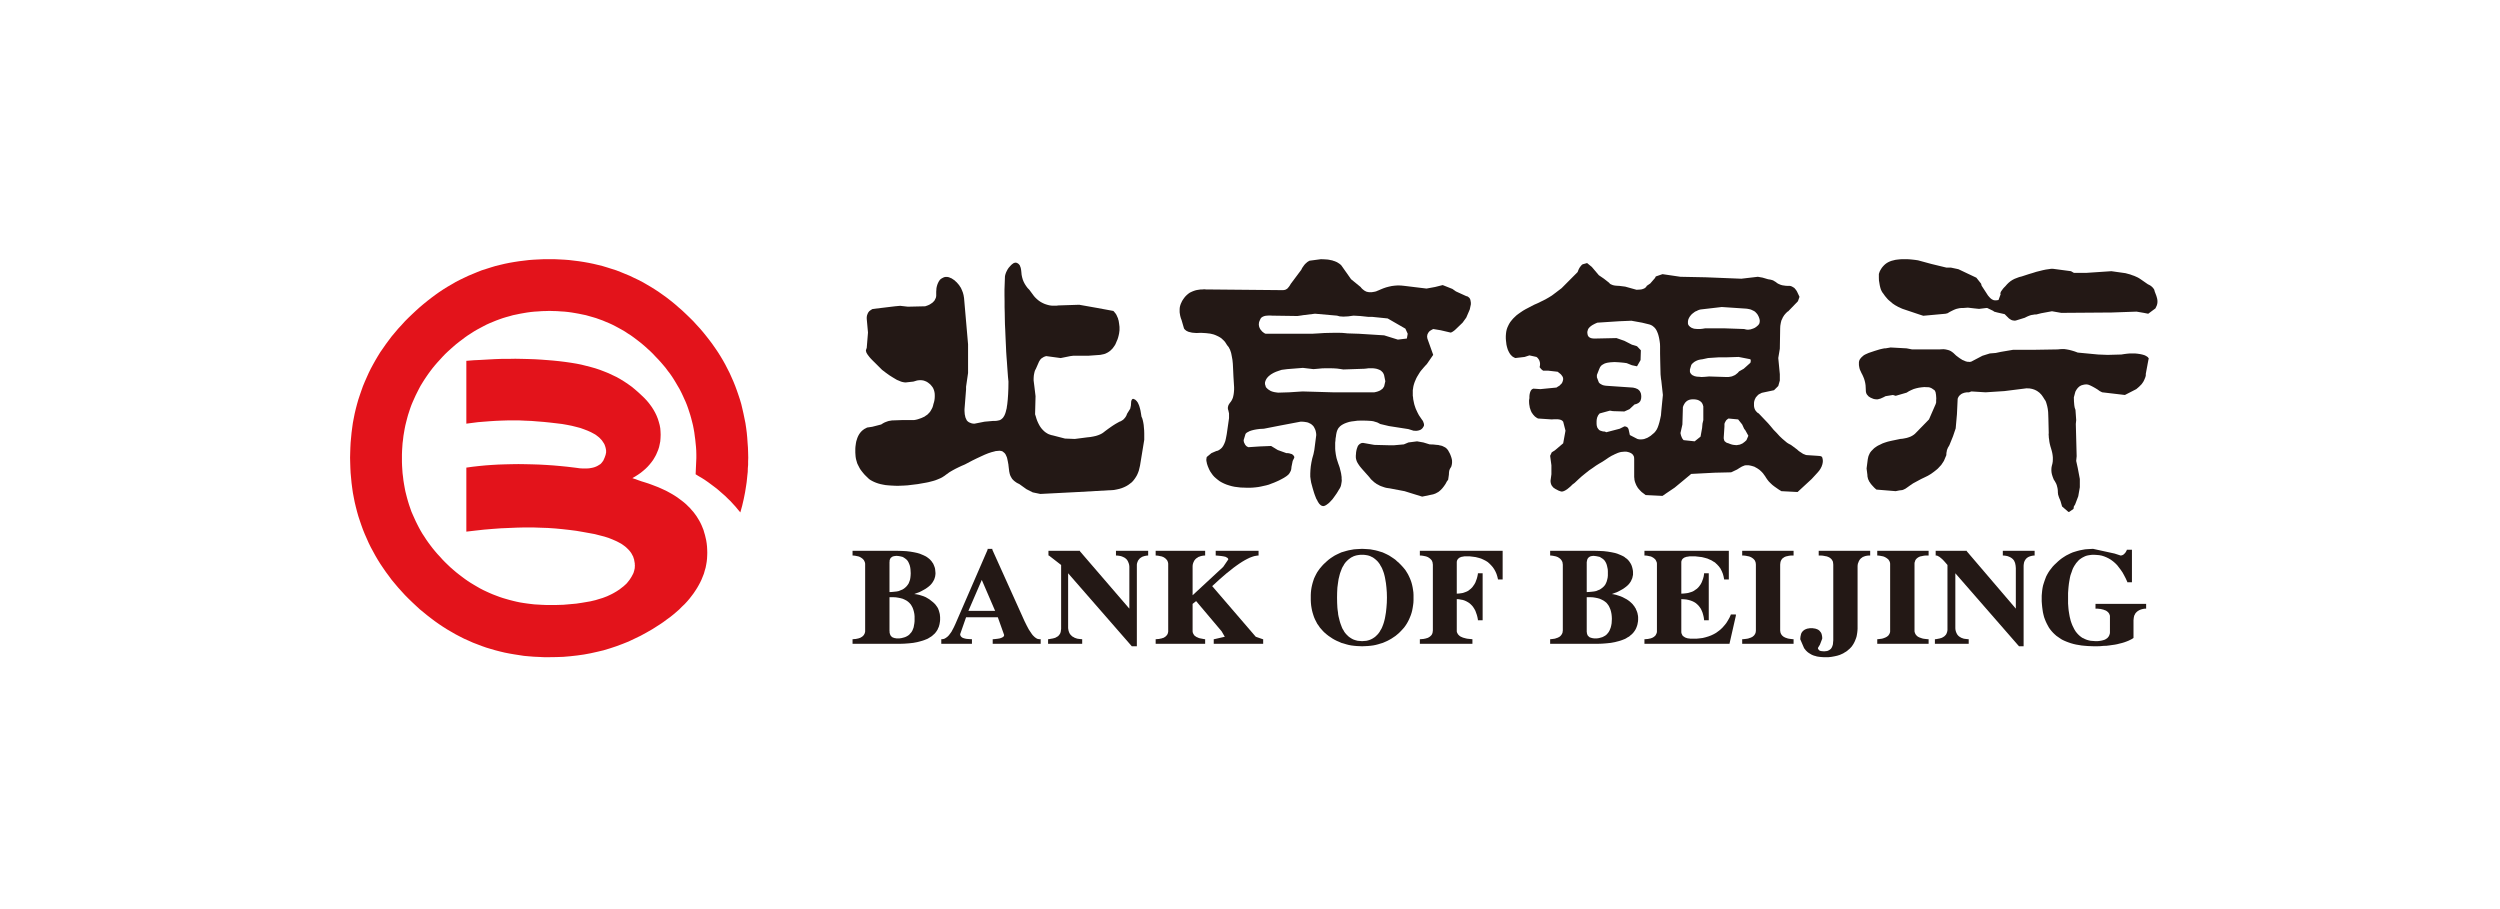 <?xml version="1.0" encoding="UTF-8"?>
<svg width="220px" height="80px" viewBox="0 0 220 80" version="1.1" xmlns="http://www.w3.org/2000/svg" xmlns:xlink="http://www.w3.org/1999/xlink">
    <!-- Generator: Sketch 52.4 (67378) - http://www.bohemiancoding.com/sketch -->
    <title>北京</title>
    <desc>Created with Sketch.</desc>
    <g id="2018-11-05" stroke="none" stroke-width="1" fill="none" fill-rule="evenodd">
        <g id="公司简介" transform="translate(-855, -3422)">
            <g id="合作银行" transform="translate(120, 3332)">
                <g id="北京" transform="translate(735, 90)">
                    <rect id="矩形" fill="#FFFFFF" fill-rule="nonzero" x="0" y="0" width="220" height="80"></rect>
                    <g id="分组" transform="translate(30, 22)">
                        <polygon id="Fill-1" fill="#231815" points="137.375 0.808 137.178 0.821 136.978 0.843 136.803 0.865 136.627 0.909 136.46 0.95 136.307 1.007 136.164 1.073 136.033 1.15 135.91 1.24 135.803 1.336 135.69 1.457 135.603 1.566 135.523 1.69 135.46 1.799 135.406 1.909 135.373 2.01 135.34 2.109 135.34 2.188 135.34 2.448 135.348 2.681 135.384 2.9 135.417 3.1 135.46 3.284 135.512 3.462 135.581 3.615 135.66 3.749 135.723 3.826 135.879 4.048 136.055 4.256 136.142 4.355 136.241 4.443 136.34 4.527 136.452 4.618 136.551 4.708 136.671 4.788 136.781 4.862 136.901 4.927 137.035 5.004 137.167 5.062 137.298 5.125 137.433 5.182 138.898 5.675 139.249 5.788 141.21 5.609 141.383 5.566 141.585 5.445 141.772 5.349 141.961 5.259 142.136 5.19 142.3 5.149 142.467 5.116 142.618 5.103 142.774 5.103 143.171 5.073 143.73 5.138 144.16 5.182 144.801 5.103 144.875 5.103 145.404 5.357 145.483 5.423 145.768 5.5 146.409 5.645 146.617 5.853 146.708 5.941 146.784 6.02 146.88 6.083 146.968 6.141 147.072 6.185 147.179 6.204 147.291 6.218 147.398 6.204 148.179 5.963 148.302 5.9 148.425 5.842 148.532 5.798 148.655 5.752 148.776 5.719 148.91 5.7 149.042 5.675 149.187 5.675 149.617 5.566 150.573 5.39 151.389 5.533 155.835 5.5 158.018 5.423 158.656 5.533 159.043 5.609 159.678 5.138 159.793 4.892 159.823 4.796 159.845 4.695 159.856 4.588 159.856 4.475 159.845 4.369 159.823 4.256 159.793 4.147 159.76 4.034 159.615 3.651 159.59 3.552 159.558 3.462 159.503 3.385 159.429 3.295 159.352 3.221 159.251 3.141 159.139 3.076 159.01 3.013 158.437 2.615 158.292 2.517 158.139 2.426 157.974 2.35 157.807 2.276 157.643 2.221 157.454 2.15 157.257 2.098 157.046 2.04 155.802 1.865 153.635 2.01 152.499 2.01 152.247 1.865 150.68 1.657 150.482 1.657 150.263 1.69 150.033 1.722 149.768 1.777 149.494 1.846 149.195 1.92 148.877 2.021 148.543 2.12 147.905 2.328 147.686 2.383 147.477 2.462 147.278 2.539 147.091 2.637 146.927 2.744 146.76 2.881 146.617 3.021 146.472 3.188 146.365 3.295 146.264 3.407 146.187 3.517 146.122 3.604 146.067 3.695 146.045 3.771 146.034 3.804 146.034 3.837 146.045 3.87 146.056 3.892 145.87 4.399 145.746 4.421 145.615 4.432 145.56 4.432 145.494 4.421 145.439 4.412 145.382 4.388 145.272 4.333 145.16 4.245 145.053 4.133 144.941 4.002 144.735 3.684 144.382 3.141 144.338 2.966 143.919 2.437 143.171 2.084 142.341 1.69 141.673 1.547 141.276 1.547 139.964 1.229 138.786 0.909 138.531 0.871 138.279 0.843 138.052 0.821 137.816 0.808"></polygon>
                        <polygon id="Fill-2" fill="#231815" points="159.063 9.649 159.095 9.55 159.063 9.509 159.043 9.476 159.011 9.433 158.956 9.392 158.893 9.35 158.819 9.307 158.72 9.26 158.624 9.23 158.507 9.197 158.315 9.156 158.101 9.126 157.887 9.104 157.663 9.104 157.43 9.104 157.181 9.126 156.937 9.156 156.679 9.197 155.471 9.23 154.639 9.197 152.842 9.027 152.587 8.931 152.34 8.855 152.105 8.792 151.872 8.748 151.656 8.718 151.453 8.718 151.258 8.729 151.091 8.748 148.941 8.783 147.35 8.783 147.147 8.783 146.079 8.964 145.629 9.06 145.103 9.104 144.454 9.307 143.479 9.819 143.405 9.838 143.32 9.852 143.246 9.838 143.15 9.838 143.063 9.819 142.978 9.797 142.885 9.756 142.786 9.712 142.682 9.671 142.581 9.602 142.476 9.539 142.359 9.455 142.134 9.285 141.898 9.06 141.772 8.964 141.655 8.888 141.515 8.825 141.362 8.783 141.203 8.748 141.033 8.729 140.852 8.737 140.649 8.748 140.381 8.748 138.263 8.748 137.784 8.655 136.376 8.578 135.924 8.655 135.828 8.655 135.71 8.677 135.571 8.707 135.401 8.748 134.974 8.879 134.437 9.06 134.289 9.126 134.149 9.189 134.02 9.26 133.914 9.35 133.82 9.433 133.733 9.531 133.659 9.635 133.607 9.756 133.585 9.871 133.585 10 133.585 10.128 133.607 10.265 133.634 10.405 133.678 10.545 133.744 10.682 133.807 10.824 133.892 10.983 133.968 11.153 134.042 11.336 134.097 11.52 134.141 11.709 134.171 11.912 134.182 12.125 134.193 12.342 134.193 12.416 134.204 12.479 134.215 12.544 134.234 12.607 134.259 12.659 134.289 12.717 134.333 12.769 134.374 12.81 134.415 12.865 134.47 12.906 134.524 12.939 134.587 12.983 134.727 13.046 134.889 13.109 135.004 13.131 135.122 13.142 135.242 13.142 135.357 13.109 135.486 13.076 135.626 13.013 135.765 12.95 135.924 12.865 136.576 12.758 136.82 12.832 137.784 12.553 137.987 12.427 138.189 12.328 138.403 12.235 138.628 12.169 138.863 12.117 139.096 12.084 139.334 12.062 139.578 12.073 139.674 12.073 139.759 12.084 139.836 12.103 139.921 12.139 140.008 12.18 140.082 12.235 140.156 12.284 140.241 12.342 140.285 12.416 140.329 12.512 140.348 12.618 140.37 12.747 140.381 12.898 140.392 13.059 140.381 13.227 140.381 13.418 140.34 13.558 139.751 14.908 138.513 16.177 138.403 16.264 138.274 16.347 138.126 16.423 137.979 16.478 137.806 16.533 137.622 16.571 137.433 16.607 137.228 16.626 136.716 16.733 136.516 16.774 136.321 16.818 136.138 16.861 135.968 16.914 135.806 16.968 135.656 17.023 135.53 17.086 135.401 17.149 135.283 17.204 135.176 17.264 135.08 17.333 134.982 17.398 134.897 17.47 134.823 17.544 134.749 17.62 134.675 17.694 134.609 17.779 134.554 17.856 134.513 17.944 134.47 18.037 134.428 18.133 134.407 18.217 134.382 18.327 134.363 18.42 134.259 19.225 134.333 19.809 134.333 19.888 134.344 19.962 134.363 20.036 134.382 20.121 134.407 20.195 134.448 20.272 134.481 20.357 134.535 20.431 134.642 20.592 134.782 20.751 134.943 20.924 135.122 21.083 136.82 21.222 137.132 21.159 137.217 21.148 137.313 21.137 137.398 21.127 137.494 21.094 137.581 21.053 137.677 21.006 137.762 20.946 137.858 20.88 138.08 20.721 138.348 20.538 138.683 20.357 139.066 20.151 139.376 20.003 139.655 19.866 139.91 19.713 140.134 19.554 140.34 19.395 140.532 19.234 140.682 19.072 140.83 18.913 141.063 18.56 141.279 18.048 141.279 17.944 141.29 17.834 141.312 17.727 141.331 17.609 141.375 17.502 141.416 17.398 141.482 17.289 141.545 17.182 141.866 16.39 142.101 15.697 142.211 14.454 142.274 13.109 142.293 13.037 142.326 12.969 142.359 12.906 142.4 12.851 142.444 12.799 142.498 12.758 142.553 12.703 142.605 12.67 142.682 12.627 142.742 12.607 142.819 12.575 142.904 12.553 143.087 12.523 143.276 12.523 143.479 12.446 144.731 12.523 146.388 12.416 148.355 12.169 148.473 12.18 148.588 12.18 148.708 12.202 148.815 12.221 148.922 12.254 149.015 12.284 149.114 12.328 149.207 12.375 149.294 12.427 149.382 12.492 149.467 12.553 149.538 12.627 149.615 12.703 149.678 12.78 149.744 12.873 149.809 12.969 149.916 13.142 149.946 13.185 149.99 13.248 150.023 13.311 150.053 13.388 150.105 13.558 150.16 13.763 150.204 13.988 150.237 14.256 150.248 14.541 150.259 14.862 150.289 16.114 150.278 16.221 150.289 16.36 150.297 16.516 150.322 16.681 150.344 16.87 150.382 17.064 150.437 17.281 150.502 17.492 150.557 17.686 150.601 17.875 150.631 18.059 150.65 18.25 150.65 18.434 150.642 18.612 150.612 18.798 150.565 18.976 150.535 19.119 150.522 19.267 150.522 19.417 150.535 19.576 150.565 19.727 150.612 19.888 150.672 20.055 150.738 20.217 150.812 20.324 150.878 20.442 150.941 20.557 150.993 20.688 151.026 20.817 151.059 20.946 151.08 21.083 151.091 21.222 151.091 21.318 151.102 21.417 151.111 21.513 151.143 21.617 151.176 21.724 151.22 21.844 151.272 21.959 151.324 22.091 151.464 22.57 152.02 23.049 152.086 23.049 152.469 22.781 152.499 22.57 152.609 22.398 152.886 21.672 153.025 20.88 153.025 20.151 152.842 19.182 152.705 18.56 152.746 18.146 152.672 15.311 152.705 14.969 152.642 14.07 152.609 13.977 152.576 13.881 152.554 13.763 152.535 13.635 152.51 13.333 152.499 12.969 152.609 12.553 152.642 12.446 152.727 12.298 152.812 12.18 152.866 12.117 152.916 12.073 152.971 12.021 153.034 11.977 153.088 11.947 153.151 11.912 153.228 11.892 153.291 11.871 153.442 11.838 153.601 11.827 153.699 11.838 153.803 11.862 153.924 11.912 154.061 11.977 154.222 12.062 154.392 12.158 154.584 12.276 154.778 12.416 154.992 12.523 156.992 12.758 157.994 12.243 158.241 12.032 158.348 11.923 158.455 11.816 158.539 11.701 158.624 11.572 158.69 11.441 158.742 11.315 158.797 11.178 158.83 11.038 158.83 10.898"></polygon>
                        <polygon id="Fill-3" fill="#231815" points="146.248 26.472 146.248 26.885 146.278 26.885 146.418 26.896 146.546 26.915 146.664 26.94 146.774 26.981 146.875 27.025 146.963 27.072 147.048 27.132 147.124 27.198 147.19 27.271 147.245 27.348 147.283 27.441 147.327 27.54 147.346 27.636 147.371 27.754 147.382 27.869 147.393 27.997 147.393 31.561 143.076 26.51 143.076 26.472 140.339 26.472 140.339 26.885 140.38 26.885 140.416 26.885 140.454 26.896 140.509 26.915 140.553 26.94 140.668 27.003 140.788 27.099 140.915 27.206 141.062 27.356 141.213 27.526 141.377 27.718 141.377 33.353 141.377 33.449 141.361 33.542 141.342 33.632 141.309 33.714 141.279 33.791 141.238 33.854 141.18 33.917 141.117 33.983 141.054 34.027 140.969 34.079 140.884 34.125 140.797 34.153 140.69 34.185 140.586 34.205 140.465 34.229 140.339 34.251 140.271 34.251 140.271 34.657 143.246 34.657 143.246 34.251 143.213 34.251 143.062 34.237 142.933 34.221 142.807 34.202 142.7 34.163 142.591 34.125 142.498 34.068 142.413 34.016 142.339 33.953 142.273 33.879 142.218 33.802 142.175 33.714 142.133 33.618 142.101 33.512 142.079 33.399 142.07 33.279 142.07 33.139 142.07 28.447 147.67 34.87 148.078 34.87 148.078 27.784 148.086 27.688 148.1 27.603 148.111 27.518 148.141 27.43 148.171 27.356 148.217 27.282 148.256 27.219 148.31 27.154 148.376 27.099 148.439 27.05 148.524 27.003 148.598 26.973 148.697 26.94 148.793 26.915 148.899 26.896 149.014 26.885 149.047 26.885 149.047 26.472"></polygon>
                        <polygon id="Fill-4" fill="#231815" points="130.046 26.472 130.046 26.885 130.076 26.885 130.226 26.885 130.38 26.896 130.503 26.915 130.624 26.94 130.739 26.959 130.837 26.992 130.933 27.033 131.018 27.08 131.084 27.132 131.144 27.184 131.199 27.25 131.243 27.324 131.287 27.398 131.306 27.485 131.317 27.581 131.328 27.688 131.328 34.35 131.317 34.462 131.306 34.583 131.298 34.689 131.276 34.774 131.243 34.87 131.213 34.947 131.169 35.021 131.125 35.087 131.07 35.136 131.007 35.182 130.944 35.224 130.867 35.256 130.796 35.287 130.709 35.298 130.624 35.308 130.528 35.319 130.396 35.308 130.281 35.298 130.183 35.276 130.109 35.245 130.059 35.191 130.013 35.136 129.983 35.087 129.983 35.01 130.153 34.73 130.355 34.205 130.355 34.1 130.344 33.994 130.325 33.9 130.303 33.802 130.27 33.714 130.226 33.64 130.174 33.58 130.122 33.512 130.059 33.459 129.983 33.407 129.909 33.375 129.821 33.342 129.722 33.312 129.618 33.301 129.512 33.279 129.394 33.279 129.276 33.279 129.169 33.301 129.073 33.312 128.977 33.342 128.892 33.375 128.808 33.416 128.745 33.459 128.679 33.512 128.613 33.58 128.558 33.654 128.517 33.728 128.487 33.821 128.465 33.917 128.443 34.016 128.432 34.131 128.421 34.251 128.761 35.04 128.838 35.136 128.914 35.235 128.999 35.319 129.084 35.396 129.18 35.465 129.287 35.53 129.394 35.596 129.512 35.651 129.632 35.697 129.758 35.728 129.887 35.769 130.027 35.791 130.174 35.81 130.325 35.823 130.473 35.832 130.632 35.832 130.911 35.832 131.18 35.802 131.434 35.755 131.67 35.703 131.906 35.629 132.13 35.53 132.229 35.481 132.33 35.415 132.44 35.352 132.536 35.287 132.645 35.191 132.749 35.106 132.845 35.01 132.944 34.903 133.026 34.785 133.103 34.667 133.166 34.55 133.229 34.421 133.283 34.284 133.338 34.142 133.382 33.994 133.412 33.832 133.437 33.673 133.456 33.503 133.467 33.323 133.467 33.139 133.467 27.926 133.467 27.817 133.478 27.699 133.494 27.603 133.533 27.507 133.563 27.422 133.607 27.334 133.651 27.261 133.714 27.184 133.774 27.124 133.853 27.072 133.927 27.011 134.023 26.981 134.116 26.94 134.226 26.915 134.344 26.896 134.472 26.885 134.576 26.885 134.576 26.472"></polygon>
                        <polygon id="Fill-5" fill="#231815" points="135.198 26.472 135.198 26.885 135.231 26.885 135.36 26.896 135.483 26.915 135.604 26.94 135.71 26.959 135.806 26.992 135.891 27.033 135.976 27.08 136.05 27.132 136.119 27.184 136.182 27.241 136.223 27.302 136.267 27.376 136.297 27.441 136.321 27.518 136.332 27.603 136.332 27.688 136.332 33.49 136.332 33.566 136.321 33.654 136.297 33.714 136.267 33.791 136.223 33.854 136.182 33.917 136.119 33.974 136.05 34.027 135.976 34.068 135.891 34.111 135.806 34.142 135.71 34.177 135.604 34.205 135.483 34.221 135.36 34.237 135.231 34.251 135.198 34.251 135.198 34.657 139.718 34.657 139.718 34.251 139.655 34.251 139.515 34.237 139.376 34.221 139.258 34.205 139.14 34.177 139.047 34.142 138.948 34.111 138.852 34.068 138.778 34.027 138.704 33.974 138.65 33.917 138.595 33.854 138.554 33.791 138.521 33.714 138.499 33.654 138.477 33.566 138.477 33.49 138.477 27.688 138.477 27.581 138.488 27.485 138.521 27.398 138.54 27.324 138.584 27.25 138.636 27.184 138.691 27.132 138.757 27.08 138.83 27.033 138.915 26.992 139.011 26.959 139.121 26.94 139.228 26.915 139.343 26.896 139.474 26.885 139.611 26.885 139.718 26.885 139.718 26.472"></polygon>
                        <polygon id="Fill-6" fill="#231815" points="153.954 26.311 153.711 26.325 153.486 26.342 153.248 26.385 153.034 26.426 152.82 26.481 152.609 26.544 152.407 26.607 152.201 26.695 152.01 26.791 151.818 26.887 151.634 27.004 151.454 27.122 151.284 27.251 151.111 27.399 150.952 27.55 150.791 27.7 150.64 27.859 150.514 28.021 150.382 28.188 150.267 28.36 150.161 28.544 150.065 28.725 149.991 28.919 149.917 29.122 149.851 29.322 149.788 29.527 149.744 29.741 149.711 29.966 149.689 30.19 149.67 30.415 149.67 30.648 149.67 30.916 149.689 31.171 149.711 31.406 149.744 31.656 149.777 31.878 149.826 32.094 149.881 32.308 149.955 32.51 150.032 32.699 150.119 32.883 150.215 33.064 150.309 33.233 150.426 33.398 150.544 33.543 150.673 33.685 150.813 33.82 150.96 33.951 151.125 34.066 151.284 34.176 151.454 34.285 151.645 34.378 151.84 34.461 152.042 34.537 152.245 34.606 152.467 34.669 152.692 34.721 152.938 34.762 153.182 34.803 153.442 34.828 153.711 34.85 153.976 34.861 154.264 34.872 154.554 34.872 154.842 34.861 155.11 34.836 155.373 34.828 155.62 34.798 155.866 34.762 156.088 34.732 156.316 34.688 156.529 34.633 156.732 34.584 156.927 34.526 157.107 34.461 157.291 34.389 157.45 34.313 157.611 34.231 157.748 34.14 157.748 32.584 157.759 32.477 157.77 32.368 157.792 32.264 157.811 32.176 157.858 32.094 157.896 32.006 157.954 31.932 158.014 31.867 158.088 31.801 158.165 31.749 158.252 31.697 158.348 31.656 158.455 31.62 158.57 31.59 158.691 31.568 158.828 31.56 158.86 31.56 158.86 31.141 154.404 31.141 154.404 31.56 154.434 31.56 154.584 31.56 154.727 31.579 154.861 31.59 154.979 31.62 155.089 31.645 155.195 31.686 155.288 31.719 155.365 31.76 155.439 31.815 155.502 31.867 155.557 31.932 155.601 31.993 155.634 32.069 155.664 32.143 155.675 32.22 155.675 32.316 155.675 33.557 155.675 33.664 155.664 33.759 155.634 33.855 155.601 33.94 155.557 34.017 155.502 34.088 155.439 34.154 155.365 34.206 155.28 34.261 155.184 34.305 155.078 34.337 154.971 34.365 154.842 34.389 154.705 34.409 154.554 34.422 154.404 34.422 154.256 34.409 154.116 34.4 153.976 34.389 153.837 34.359 153.711 34.326 153.59 34.285 153.472 34.236 153.357 34.176 153.237 34.124 153.13 34.047 153.034 33.973 152.938 33.888 152.842 33.792 152.757 33.694 152.672 33.59 152.596 33.469 152.525 33.351 152.459 33.214 152.393 33.086 152.33 32.935 152.275 32.787 152.221 32.625 152.182 32.464 152.138 32.291 152.105 32.113 152.073 31.921 152.042 31.727 152.021 31.524 151.99 31.108 151.99 30.648 151.99 30.19 152.021 29.749 152.042 29.549 152.064 29.357 152.095 29.163 152.127 28.985 152.16 28.799 152.201 28.629 152.256 28.47 152.311 28.322 152.36 28.171 152.415 28.029 152.481 27.903 152.555 27.774 152.629 27.667 152.705 27.55 152.79 27.456 152.875 27.358 152.96 27.27 153.056 27.196 153.163 27.122 153.272 27.056 153.376 27.004 153.486 26.95 153.598 26.909 153.727 26.876 153.856 26.854 153.987 26.835 154.124 26.821 154.264 26.821 154.5 26.835 154.727 26.854 154.949 26.895 155.16 26.961 155.373 27.048 155.568 27.144 155.76 27.259 155.951 27.399 156.135 27.558 156.307 27.73 156.464 27.933 156.628 28.149 156.787 28.382 156.927 28.637 157.066 28.905 157.203 29.207 157.203 29.237 157.611 29.237 157.611 26.374 157.162 26.374 157.162 26.405 157.107 26.511 157.053 26.607 156.979 26.695 156.916 26.758 156.839 26.821 156.765 26.854 156.694 26.876 156.617 26.887 156.088 26.714 154.187 26.298"></polygon>
                        <path d="M109.28,1.256 L109.214,1.297 L109.151,1.363 L109.097,1.429 L109.031,1.514 L108.979,1.599 L108.924,1.705 L108.875,1.823 L108.831,1.941 L107.417,3.363 L106.829,3.809 L106.67,3.93 L106.5,4.048 L106.294,4.176 L106.073,4.302 L105.829,4.431 L105.568,4.557 L105.295,4.691 L105.004,4.817 L104.481,5.091 L104.245,5.214 L104.032,5.338 L103.826,5.477 L103.637,5.609 L103.454,5.746 L103.298,5.894 L103.155,6.033 L103.018,6.195 L102.9,6.346 L102.802,6.505 L102.717,6.674 L102.64,6.847 L102.585,7.017 L102.547,7.198 L102.525,7.381 L102.511,7.573 L102.511,7.776 L102.525,7.97 L102.547,8.151 L102.566,8.321 L102.599,8.469 L102.64,8.622 L102.684,8.762 L102.736,8.88 L102.794,8.997 L102.857,9.104 L102.92,9.197 L102.994,9.274 L103.068,9.351 L103.155,9.411 L103.251,9.463 L103.347,9.507 L104.169,9.411 L104.588,9.274 L105.21,9.411 L105.303,9.488 L105.377,9.581 L105.442,9.679 L105.486,9.797 L105.516,9.915 L105.525,10.03 L105.516,10.17 L105.486,10.309 L105.623,10.482 L105.793,10.619 L106.242,10.619 L107.078,10.715 L107.185,10.803 L107.281,10.876 L107.365,10.95 L107.431,11.035 L107.483,11.109 L107.527,11.183 L107.546,11.26 L107.56,11.348 L107.546,11.452 L107.516,11.559 L107.472,11.671 L107.409,11.767 L107.322,11.846 L107.228,11.945 L107.097,12.019 L106.971,12.104 L105.549,12.243 L104.928,12.2 L104.9,12.213 L104.854,12.238 L104.823,12.254 L104.791,12.276 L104.728,12.353 L104.684,12.435 L104.64,12.553 L104.607,12.695 L104.588,12.854 L104.588,13.038 L104.558,13.205 L104.558,13.347 L104.563,13.482 L104.577,13.613 L104.602,13.742 L104.621,13.871 L104.662,13.988 L104.695,14.092 L104.739,14.199 L104.791,14.306 L104.854,14.394 L104.919,14.487 L104.991,14.564 L105.067,14.648 L105.155,14.714 L105.248,14.777 L105.347,14.829 L106.555,14.909 L106.746,14.895 L106.927,14.895 L107.078,14.895 L107.218,14.914 L107.322,14.939 L107.417,14.98 L107.464,15.013 L107.494,15.035 L107.527,15.076 L107.56,15.109 L107.763,15.9 L107.56,17.01 L106.829,17.632 L106.555,17.804 L106.412,18.111 L106.524,18.946 L106.524,19.735 L106.448,20.294 L106.448,20.354 L106.456,20.431 L106.467,20.505 L106.489,20.579 L106.511,20.645 L106.541,20.71 L106.585,20.773 L106.629,20.825 L106.681,20.891 L106.746,20.943 L106.82,20.99 L106.897,21.042 L106.982,21.083 L107.163,21.179 L107.387,21.256 L107.472,21.256 L107.568,21.234 L107.678,21.19 L107.793,21.127 L107.922,21.042 L108.069,20.921 L108.22,20.793 L108.379,20.634 L108.565,20.497 L108.897,20.184 L109.214,19.897 L109.535,19.639 L109.844,19.393 L110.154,19.182 L110.444,18.976 L110.729,18.798 L111.011,18.634 L111.288,18.453 L111.567,18.262 L111.833,18.103 L111.976,18.037 L112.102,17.971 L112.219,17.922 L112.348,17.864 L112.466,17.823 L112.581,17.79 L112.699,17.768 L112.806,17.76 L112.912,17.749 L113.019,17.749 L113.126,17.749 L113.222,17.768 L113.31,17.79 L113.384,17.812 L113.458,17.845 L113.523,17.875 L113.575,17.908 L113.633,17.952 L113.671,17.993 L113.712,18.037 L113.737,18.089 L113.77,18.144 L113.789,18.199 L113.8,18.262 L113.808,18.401 L113.808,18.56 L113.808,19.979 L113.822,20.086 L113.83,20.204 L113.852,20.313 L113.882,20.42 L113.918,20.516 L113.962,20.623 L114.003,20.719 L114.057,20.806 L114.11,20.902 L114.175,20.99 L114.241,21.064 L114.315,21.146 L114.389,21.223 L114.463,21.297 L114.545,21.36 L114.633,21.425 L114.813,21.565 L116.301,21.639 L116.61,21.425 L117.372,20.91 L118.161,20.258 L118.824,19.705 L120.897,19.598 L122.338,19.565 L122.861,19.319 L123.075,19.182 L123.281,19.061 L123.376,19.02 L123.461,18.987 L123.538,18.955 L123.62,18.946 L123.752,18.946 L123.889,18.946 L124.02,18.968 L124.146,18.998 L124.261,19.031 L124.39,19.072 L124.51,19.141 L124.626,19.204 L124.732,19.275 L124.842,19.352 L124.946,19.448 L125.056,19.554 L125.151,19.659 L125.236,19.779 L125.332,19.908 L125.417,20.048 L125.535,20.217 L125.661,20.376 L125.812,20.527 L125.973,20.678 L126.154,20.817 L126.349,20.954 L126.551,21.094 L126.765,21.223 L128.187,21.297 L129.427,20.152 L129.937,19.598 L130.09,19.417 L130.205,19.245 L130.246,19.16 L130.296,19.072 L130.323,18.987 L130.356,18.903 L130.378,18.815 L130.394,18.73 L130.408,18.648 L130.408,18.574 L130.408,18.486 L130.394,18.412 L130.378,18.327 L130.356,18.251 L130.334,18.218 L130.312,18.185 L130.271,18.166 L130.225,18.144 L130.11,18.125 L129.937,18.111 L128.978,18.048 L128.893,18.029 L128.808,17.993 L128.699,17.952 L128.603,17.897 L128.496,17.823 L128.378,17.749 L128.263,17.664 L128.145,17.555 L127.598,17.149 L127.513,17.106 L127.431,17.064 L127.34,17.01 L127.244,16.947 L127.052,16.785 L126.839,16.604 L126.603,16.38 L126.359,16.111 L126.08,15.826 L125.803,15.492 L125.59,15.246 L124.768,14.383 L124.656,14.317 L124.584,14.243 L124.51,14.161 L124.447,14.062 L124.404,13.964 L124.371,13.849 L124.352,13.728 L124.352,13.591 L124.352,13.482 L124.357,13.397 L124.371,13.325 L124.39,13.249 L124.415,13.175 L124.447,13.101 L124.489,13.024 L124.519,12.961 L124.573,12.906 L124.626,12.843 L124.68,12.788 L124.732,12.734 L124.798,12.695 L124.872,12.649 L124.946,12.619 L125.02,12.575 L125.108,12.553 L126.113,12.339 L126.488,11.967 L126.625,11.485 L126.625,10.931 L126.488,9.507 L126.625,8.685 L126.655,6.891 L126.666,6.674 L126.702,6.461 L126.721,6.365 L126.746,6.269 L126.773,6.173 L126.82,6.088 L126.861,5.992 L126.902,5.905 L126.959,5.82 L127.011,5.735 L127.137,5.587 L127.288,5.434 L127.354,5.403 L128.219,4.508 L128.356,4.121 L128.145,3.672 L128.069,3.544 L127.984,3.437 L127.899,3.338 L127.8,3.278 L127.707,3.223 L127.609,3.179 L127.502,3.157 L127.384,3.157 L127.321,3.157 L127.151,3.149 L126.998,3.127 L126.847,3.105 L126.702,3.064 L126.573,3.009 L126.453,2.955 L126.349,2.881 L126.253,2.807 L126.179,2.766 L126.113,2.722 L126.036,2.678 L125.954,2.648 L125.784,2.604 L125.59,2.574 L125.108,2.431 L124.691,2.357 L123.237,2.527 L120.092,2.401 L117.881,2.357 L116.301,2.125 L115.712,2.327 L115.638,2.467 L115.222,2.946 L114.912,3.157 L114.89,3.201 L114.868,3.242 L114.838,3.278 L114.794,3.311 L114.712,3.374 L114.614,3.415 L114.485,3.459 L114.348,3.48 L114.197,3.489 L114.014,3.5 L113.019,3.223 L112.496,3.157 L112.337,3.149 L112.187,3.138 L112.047,3.119 L111.918,3.086 L111.811,3.042 L111.715,2.998 L111.652,2.946 L111.6,2.881 L111.148,2.527 L110.699,2.22 L110.08,1.489 L109.664,1.149 L109.28,1.256 Z M119.207,6.94 L119.122,6.932 L119.037,6.913 L118.974,6.891 L118.898,6.861 L118.835,6.836 L118.783,6.792 L118.728,6.765 L118.687,6.718 L118.632,6.674 L118.599,6.62 L118.566,6.568 L118.547,6.516 L118.539,6.45 L118.539,6.376 L118.539,6.299 L118.547,6.225 L118.566,6.151 L118.585,6.066 L118.632,5.992 L118.662,5.918 L118.714,5.842 L118.772,5.768 L118.824,5.705 L118.887,5.639 L118.963,5.576 L119.037,5.521 L119.122,5.456 L119.207,5.403 L119.314,5.362 L119.41,5.31 L119.528,5.264 L119.648,5.234 L121.516,5.017 L123.689,5.162 L123.804,5.179 L123.911,5.201 L124.02,5.223 L124.113,5.256 L124.198,5.297 L124.286,5.338 L124.371,5.382 L124.447,5.434 L124.51,5.499 L124.573,5.565 L124.626,5.628 L124.68,5.705 L124.724,5.79 L124.768,5.875 L124.798,5.96 L124.831,6.055 L124.85,6.151 L124.861,6.247 L124.85,6.324 L124.842,6.395 L124.82,6.472 L124.776,6.538 L124.743,6.592 L124.691,6.642 L124.565,6.751 L124.426,6.847 L124.275,6.913 L124.124,6.962 L124.05,6.987 L123.976,6.995 L123.889,7.009 L123.815,7.009 L123.73,7.009 L123.653,6.995 L123.568,6.976 L123.483,6.954 L121.689,6.891 L120.755,6.891 L120.065,6.891 L119.818,6.932 L119.593,6.954 L119.391,6.954 L119.207,6.94 Z M110.11,7.776 L109.995,7.751 L109.897,7.702 L109.858,7.68 L109.823,7.647 L109.792,7.617 L109.76,7.573 L109.738,7.529 L109.716,7.48 L109.708,7.422 L109.697,7.37 L109.686,7.294 L109.686,7.22 L109.697,7.146 L109.716,7.085 L109.738,7.009 L109.768,6.94 L109.812,6.88 L109.858,6.825 L109.918,6.765 L109.984,6.71 L110.061,6.653 L110.146,6.598 L110.34,6.494 L110.562,6.395 L112.496,6.269 L113.564,6.225 L114.507,6.395 L115.093,6.538 L115.202,6.568 L115.309,6.614 L115.405,6.666 L115.501,6.743 L115.583,6.814 L115.66,6.899 L115.737,7.009 L115.8,7.126 L115.849,7.241 L115.904,7.381 L115.948,7.529 L115.991,7.702 L116.024,7.874 L116.054,8.063 L116.079,8.258 L116.087,8.469 L116.087,9.126 L116.098,9.688 L116.109,10.181 L116.12,10.6 L116.128,10.939 L116.153,11.2 L116.172,11.378 L116.194,11.485 L116.334,12.758 L116.194,14.18 L116.164,14.553 L116.098,14.862 L116.032,15.142 L115.959,15.388 L115.885,15.599 L115.8,15.783 L115.701,15.933 L115.649,15.996 L115.605,16.048 L115.553,16.106 L115.501,16.144 L115.263,16.347 L115.112,16.443 L114.964,16.53 L114.824,16.582 L114.677,16.637 L114.529,16.659 L114.375,16.67 L114.227,16.659 L114.088,16.626 L113.427,16.284 L113.329,15.837 L113.31,15.763 L113.277,15.695 L113.241,15.64 L113.2,15.599 L113.148,15.569 L113.085,15.544 L113.019,15.525 L112.943,15.525 L112.529,15.73 L111.351,16.037 L111.214,15.972 L111.126,15.972 L111.052,15.963 L110.968,15.941 L110.902,15.919 L110.839,15.9 L110.773,15.867 L110.721,15.837 L110.68,15.783 L110.639,15.739 L110.595,15.673 L110.562,15.621 L110.54,15.544 L110.518,15.47 L110.507,15.396 L110.499,15.298 L110.499,15.215 L110.499,15.076 L110.507,14.947 L110.527,14.84 L110.551,14.736 L110.595,14.64 L110.639,14.542 L110.699,14.468 L110.768,14.383 L111.672,14.136 L111.94,14.18 L112.943,14.21 L113.395,14.007 L113.841,13.591 L113.981,13.558 L114.099,13.506 L114.153,13.482 L114.197,13.449 L114.241,13.421 L114.279,13.375 L114.315,13.334 L114.348,13.293 L114.37,13.238 L114.389,13.183 L114.419,13.068 L114.43,12.928 L114.43,12.843 L114.419,12.747 L114.408,12.671 L114.389,12.597 L114.356,12.523 L114.323,12.46 L114.293,12.405 L114.241,12.353 L114.186,12.298 L114.131,12.254 L114.066,12.221 L113.992,12.191 L113.918,12.158 L113.83,12.139 L113.737,12.115 L113.641,12.104 L111.633,11.967 L111.472,11.956 L111.318,11.945 L111.181,11.923 L111.052,11.893 L110.937,11.838 L110.839,11.783 L110.768,11.731 L110.699,11.657 L110.527,11.205 L110.527,10.994 L110.729,10.482 L110.806,10.309 L110.861,10.236 L110.924,10.162 L110.998,10.107 L111.088,10.055 L111.192,9.997 L111.31,9.956 L111.436,9.923 L111.578,9.901 L111.726,9.882 L111.899,9.871 L112.077,9.86 L112.271,9.871 L112.474,9.882 L112.691,9.901 L112.912,9.923 L113.148,9.956 L113.608,10.14 L114.057,10.236 L114.37,9.688 L114.397,8.825 L114.057,8.469 L113.608,8.332 L112.943,7.992 L112.25,7.751 L110.499,7.789 L110.39,7.789 L110.239,7.789 L110.11,7.776 Z M119.583,11.161 L119.451,11.153 L119.325,11.145 L119.221,11.123 L119.122,11.101 L119.026,11.057 L118.953,11.027 L118.881,10.972 L118.824,10.92 L118.783,10.866 L118.736,10.789 L118.714,10.715 L118.714,10.515 L118.824,10.14 L118.887,10.03 L118.983,9.948 L119.081,9.86 L119.207,9.786 L119.336,9.723 L119.484,9.671 L119.648,9.636 L119.818,9.614 L120.311,9.507 L121.273,9.444 L121.966,9.444 L123.001,9.411 L124.037,9.614 L124.072,9.753 L124.037,9.923 L123.45,10.449 L123.034,10.685 L122.927,10.811 L122.809,10.907 L122.681,11.005 L122.541,11.066 L122.407,11.123 L122.253,11.153 L122.094,11.178 L121.933,11.178 L120.478,11.131 L120.371,11.131 L120.032,11.161 L119.719,11.178 L119.583,11.161 Z M118.161,16.733 L118.106,16.678 L118.065,16.615 L118.021,16.555 L117.991,16.478 L117.955,16.391 L117.925,16.306 L117.903,16.21 L117.881,16.111 L118.051,15.355 L118.095,13.824 L118.15,13.676 L118.224,13.539 L118.268,13.473 L118.312,13.41 L118.364,13.369 L118.416,13.312 L118.47,13.271 L118.539,13.238 L118.599,13.205 L118.662,13.183 L118.736,13.164 L118.824,13.15 L118.898,13.142 L118.996,13.142 L119.092,13.142 L119.185,13.15 L119.273,13.164 L119.358,13.183 L119.435,13.205 L119.498,13.238 L119.561,13.271 L119.624,13.312 L119.678,13.356 L119.719,13.397 L119.766,13.449 L119.796,13.506 L119.826,13.558 L119.848,13.621 L119.87,13.69 L119.892,13.764 L119.892,14.969 L119.818,15.281 L119.785,15.665 L119.648,16.423 L119.131,16.837 L118.161,16.733 Z M122.651,17.16 L122.552,17.149 L122.434,17.127 L122.33,17.097 L122.209,17.054 L122.105,17.01 L121.996,16.98 L121.903,16.938 L121.84,16.884 L121.771,16.832 L121.73,16.752 L121.711,16.678 L121.689,16.593 L121.689,16.486 L121.752,15.525 L121.752,15.421 L121.752,15.32 L121.771,15.224 L121.818,15.142 L121.859,15.057 L121.922,14.969 L122.01,14.895 L122.105,14.829 L122.957,14.909 L123.313,15.355 L123.483,15.73 L123.59,15.867 L123.856,16.347 L123.689,16.733 L123.601,16.818 L123.516,16.892 L123.428,16.958 L123.344,17.021 L123.248,17.064 L123.152,17.106 L123.056,17.138 L122.957,17.149 L122.861,17.169 L122.755,17.169 L122.651,17.16 Z" id="Fill-7" fill="#231815"></path>
                        <polygon id="Fill-8" fill="#231815" points="114.711 26.472 114.711 26.885 114.772 26.885 114.9 26.896 115.021 26.915 115.125 26.94 115.235 26.959 115.33 26.992 115.404 27.033 115.487 27.08 115.555 27.132 115.615 27.184 115.673 27.241 115.711 27.302 115.744 27.376 115.777 27.441 115.802 27.518 115.81 27.603 115.81 27.688 115.81 33.49 115.81 33.58 115.802 33.654 115.777 33.736 115.744 33.802 115.711 33.868 115.673 33.931 115.615 33.983 115.555 34.035 115.487 34.079 115.404 34.125 115.33 34.153 115.235 34.185 115.125 34.205 115.021 34.229 114.9 34.237 114.772 34.251 114.711 34.251 114.711 34.657 122.2 34.657 122.2 34.626 122.757 32.178 122.757 32.071 122.307 32.071 122.307 32.104 122.192 32.361 122.053 32.605 121.913 32.832 121.751 33.032 121.581 33.227 121.401 33.399 121.217 33.542 121.014 33.692 120.803 33.81 120.576 33.917 120.34 34.005 120.094 34.079 119.842 34.142 119.56 34.177 119.283 34.205 118.996 34.205 118.864 34.205 118.749 34.205 118.645 34.185 118.538 34.177 118.448 34.153 118.365 34.125 118.275 34.09 118.218 34.048 118.149 34.005 118.097 33.963 118.05 33.909 118.023 33.846 117.99 33.78 117.968 33.714 117.955 33.64 117.955 33.558 117.955 30.723 118.171 30.734 118.385 30.753 118.576 30.791 118.76 30.843 118.93 30.906 119.083 30.98 119.231 31.074 119.36 31.186 119.475 31.301 119.582 31.438 119.678 31.58 119.752 31.739 119.826 31.92 119.878 32.104 119.927 32.306 119.957 32.52 119.957 32.583 120.371 32.583 120.371 28.447 119.957 28.447 119.957 28.512 119.927 28.715 119.872 28.921 119.806 29.099 119.743 29.26 119.656 29.419 119.56 29.556 119.453 29.688 119.335 29.805 119.198 29.898 119.059 29.997 118.911 30.071 118.738 30.126 118.554 30.181 118.374 30.208 118.171 30.23 117.955 30.241 117.955 27.507 117.955 27.441 117.968 27.376 117.99 27.315 118.012 27.261 118.042 27.219 118.086 27.165 118.127 27.132 118.193 27.088 118.248 27.055 118.322 27.033 118.396 27.003 118.481 26.992 118.675 26.959 118.889 26.959 119.198 26.959 119.483 26.992 119.765 27.025 120.02 27.088 120.256 27.154 120.469 27.25 120.576 27.293 120.672 27.348 120.765 27.411 120.864 27.463 120.949 27.526 121.025 27.603 121.11 27.677 121.176 27.754 121.25 27.828 121.313 27.915 121.379 27.997 121.431 28.091 121.527 28.285 121.614 28.501 121.675 28.726 121.721 28.962 121.721 28.994 122.137 28.994 122.137 26.472"></polygon>
                        <path d="M106.413,26.472 L106.413,26.885 L106.449,26.885 L106.575,26.896 L106.692,26.915 L106.81,26.94 L106.906,26.959 L107.002,26.992 L107.098,27.033 L107.172,27.08 L107.248,27.132 L107.311,27.184 L107.364,27.241 L107.41,27.302 L107.451,27.376 L107.484,27.441 L107.506,27.518 L107.514,27.603 L107.528,27.688 L107.528,33.49 L107.514,33.566 L107.506,33.654 L107.484,33.714 L107.451,33.791 L107.41,33.854 L107.364,33.917 L107.311,33.974 L107.248,34.027 L107.172,34.068 L107.098,34.111 L107.002,34.142 L106.906,34.177 L106.81,34.205 L106.692,34.221 L106.575,34.237 L106.449,34.251 L106.413,34.251 L106.413,34.657 L110.527,34.657 L110.966,34.643 L111.374,34.613 L111.757,34.572 L112.111,34.506 L112.281,34.462 L112.442,34.421 L112.593,34.377 L112.743,34.325 L112.883,34.27 L113.009,34.221 L113.127,34.153 L113.242,34.079 L113.363,34.016 L113.456,33.931 L113.554,33.854 L113.642,33.772 L113.724,33.684 L113.798,33.588 L113.867,33.49 L113.93,33.386 L113.982,33.279 L114.025,33.169 L114.066,33.054 L114.099,32.936 L114.119,32.821 L114.143,32.69 L114.154,32.55 L114.154,32.413 L114.154,32.306 L114.143,32.188 L114.119,32.071 L114.099,31.964 L114.066,31.857 L114.025,31.75 L113.982,31.657 L113.938,31.545 L113.872,31.449 L113.82,31.356 L113.746,31.268 L113.672,31.169 L113.598,31.095 L113.51,31.013 L113.428,30.939 L113.33,30.863 L113.157,30.745 L112.976,30.649 L112.795,30.553 L112.615,30.476 L112.423,30.413 L112.228,30.35 L112.034,30.304 L111.845,30.276 L112.07,30.189 L112.281,30.115 L112.475,30.019 L112.656,29.92 L112.828,29.824 L112.976,29.72 L113.116,29.614 L113.242,29.504 L113.354,29.386 L113.447,29.26 L113.524,29.142 L113.584,29.003 L113.642,28.874 L113.672,28.734 L113.705,28.584 L113.705,28.447 L113.705,28.321 L113.694,28.203 L113.672,28.091 L113.647,27.978 L113.62,27.882 L113.584,27.773 L113.543,27.677 L113.491,27.581 L113.436,27.496 L113.371,27.398 L113.31,27.324 L113.234,27.241 L113.149,27.165 L113.05,27.099 L112.965,27.025 L112.861,26.959 L112.754,26.907 L112.637,26.852 L112.516,26.803 L112.39,26.751 L112.111,26.661 L111.812,26.598 L111.481,26.543 L111.135,26.502 L110.755,26.483 L110.358,26.472 L106.413,26.472 Z M109.632,27.474 L109.654,27.348 L109.684,27.228 L109.706,27.176 L109.738,27.132 L109.769,27.088 L109.804,27.055 L109.845,27.025 L109.889,26.992 L109.93,26.973 L109.985,26.951 L110.092,26.929 L110.221,26.915 L110.371,26.929 L110.519,26.951 L110.659,26.981 L110.785,27.011 L110.892,27.08 L110.999,27.145 L111.097,27.219 L111.182,27.302 L111.259,27.411 L111.319,27.518 L111.374,27.644 L111.415,27.784 L111.448,27.934 L111.481,28.091 L111.492,28.266 L111.492,28.447 L111.492,28.652 L111.472,28.844 L111.429,29.025 L111.385,29.183 L111.319,29.337 L111.248,29.471 L111.149,29.592 L111.04,29.696 L110.914,29.792 L110.785,29.879 L110.626,29.942 L110.464,30.011 L110.273,30.049 L110.081,30.071 L109.856,30.093 L109.632,30.104 L109.632,27.474 Z M110.188,34.163 L110.111,34.153 L110.037,34.131 L109.974,34.111 L109.908,34.09 L109.856,34.057 L109.812,34.016 L109.769,33.974 L109.728,33.931 L109.697,33.879 L109.675,33.81 L109.654,33.75 L109.645,33.673 L109.632,33.596 L109.632,33.52 L109.632,30.553 L109.944,30.553 L110.174,30.564 L110.39,30.597 L110.593,30.638 L110.774,30.69 L110.946,30.767 L111.105,30.849 L111.248,30.948 L111.374,31.052 L111.481,31.186 L111.577,31.323 L111.653,31.484 L111.724,31.657 L111.771,31.827 L111.812,32.03 L111.834,32.23 L111.845,32.454 L111.834,32.66 L111.823,32.851 L111.79,33.032 L111.749,33.205 L111.694,33.353 L111.631,33.503 L111.555,33.632 L111.472,33.736 L111.374,33.846 L111.267,33.931 L111.135,34.005 L111.009,34.068 L110.862,34.111 L110.711,34.153 L110.541,34.177 L110.358,34.177 L110.262,34.177 L110.188,34.163 Z" id="Fill-9" fill="#231815"></path>
                        <polygon id="Fill-10" fill="#231815" points="94.947 26.472 94.947 26.885 95.021 26.885 95.139 26.896 95.256 26.915 95.377 26.94 95.47 26.959 95.569 26.992 95.664 27.033 95.738 27.08 95.812 27.132 95.875 27.184 95.93 27.241 95.985 27.302 96.018 27.376 96.048 27.441 96.07 27.518 96.078 27.603 96.092 27.688 96.092 33.49 96.078 33.58 96.07 33.654 96.048 33.736 96.018 33.802 95.985 33.868 95.93 33.931 95.875 33.983 95.812 34.035 95.738 34.079 95.664 34.125 95.569 34.153 95.47 34.185 95.377 34.205 95.256 34.229 95.139 34.237 95.021 34.251 94.947 34.251 94.947 34.657 99.573 34.657 99.573 34.251 99.414 34.237 99.267 34.221 99.113 34.205 98.987 34.177 98.858 34.142 98.741 34.111 98.647 34.068 98.549 34.027 98.464 33.974 98.398 33.917 98.335 33.854 98.283 33.791 98.25 33.714 98.215 33.654 98.196 33.566 98.196 33.49 98.196 30.723 98.39 30.734 98.557 30.767 98.732 30.797 98.891 30.849 99.039 30.917 99.193 31.002 99.319 31.087 99.436 31.191 99.554 31.312 99.65 31.438 99.746 31.589 99.834 31.75 99.894 31.92 99.96 32.104 100.014 32.306 100.055 32.52 100.055 32.583 100.472 32.583 100.472 28.447 100.055 28.447 100.055 28.512 100.014 28.715 99.96 28.921 99.894 29.099 99.834 29.26 99.746 29.419 99.65 29.556 99.554 29.688 99.436 29.805 99.319 29.898 99.193 29.997 99.039 30.071 98.891 30.126 98.732 30.181 98.557 30.208 98.39 30.23 98.196 30.241 98.196 27.507 98.196 27.441 98.209 27.376 98.226 27.315 98.25 27.261 98.283 27.219 98.324 27.165 98.365 27.132 98.42 27.088 98.475 27.055 98.538 27.033 98.609 27.003 98.686 26.992 98.858 26.959 99.061 26.959 99.341 26.959 99.62 26.992 99.864 27.025 100.11 27.088 100.335 27.154 100.546 27.25 100.74 27.348 100.924 27.463 101.08 27.603 101.228 27.754 101.368 27.915 101.488 28.091 101.595 28.285 101.691 28.501 101.762 28.726 101.82 28.962 101.82 28.994 102.233 28.994 102.233 26.472"></polygon>
                        <polygon id="Fill-11" fill="#231815" points="123.313 26.472 123.313 26.885 123.409 26.885 123.548 26.896 123.666 26.915 123.784 26.94 123.891 26.959 123.995 26.992 124.085 27.033 124.168 27.08 124.241 27.132 124.307 27.184 124.359 27.241 124.414 27.302 124.447 27.376 124.477 27.441 124.499 27.518 124.51 27.603 124.518 27.688 124.518 33.49 124.51 33.566 124.499 33.654 124.477 33.714 124.447 33.791 124.403 33.854 124.359 33.917 124.296 33.974 124.233 34.027 124.159 34.068 124.072 34.111 123.976 34.142 123.88 34.177 123.762 34.205 123.644 34.221 123.516 34.237 123.376 34.251 123.313 34.251 123.313 34.657 127.835 34.657 127.835 34.251 127.8 34.251 127.663 34.237 127.534 34.221 127.416 34.205 127.298 34.177 127.2 34.142 127.107 34.111 127.022 34.068 126.948 34.027 126.885 33.974 126.819 33.917 126.775 33.854 126.731 33.791 126.701 33.714 126.679 33.654 126.666 33.566 126.655 33.49 126.655 27.688 126.666 27.581 126.679 27.485 126.701 27.398 126.731 27.324 126.775 27.25 126.819 27.184 126.871 27.132 126.948 27.08 127.011 27.033 127.096 26.992 127.192 26.959 127.29 26.94 127.394 26.915 127.515 26.896 127.633 26.885 127.767 26.885 127.835 26.885 127.835 26.472"></polygon>
                        <path d="M86.247,0.808 L85.241,0.942 L85.134,1.002 L85.036,1.065 L84.943,1.15 L84.847,1.235 L84.759,1.342 L84.677,1.459 L84.589,1.585 L84.515,1.736 L84.099,2.295 L83.587,2.98 L83.507,3.117 L83.425,3.235 L83.351,3.322 L83.275,3.407 L83.19,3.456 L83.105,3.5 L82.998,3.522 L82.888,3.533 L76.125,3.47 L75.966,3.456 L75.816,3.47 L75.679,3.47 L75.539,3.489 L75.396,3.511 L75.27,3.533 L75.153,3.566 L75.035,3.607 L74.917,3.654 L74.81,3.703 L74.703,3.755 L74.607,3.821 L74.512,3.897 L74.416,3.982 L74.328,4.07 L74.254,4.155 L74.169,4.27 L74.095,4.377 L74.021,4.495 L73.967,4.615 L73.912,4.73 L73.871,4.848 L73.838,4.966 L73.816,5.092 L73.808,5.223 L73.808,5.352 L73.808,5.478 L73.827,5.607 L73.849,5.746 L73.882,5.886 L73.923,6.023 L73.977,6.163 L74.188,6.889 L74.21,6.933 L74.254,6.985 L74.298,7.026 L74.353,7.072 L74.405,7.113 L74.479,7.146 L74.544,7.182 L74.627,7.209 L74.725,7.231 L74.821,7.256 L74.917,7.275 L75.035,7.286 L75.284,7.305 L75.569,7.294 L75.761,7.294 L75.955,7.305 L76.136,7.316 L76.32,7.338 L76.489,7.357 L76.648,7.393 L76.81,7.434 L76.958,7.489 L77.097,7.552 L77.234,7.617 L77.363,7.691 L77.484,7.773 L77.591,7.872 L77.695,7.971 L77.791,8.075 L77.878,8.206 L77.985,8.376 L78.037,8.439 L78.092,8.505 L78.147,8.587 L78.188,8.675 L78.242,8.771 L78.273,8.866 L78.316,8.984 L78.349,9.105 L78.401,9.37 L78.456,9.672 L78.489,9.998 L78.508,10.373 L78.541,11.102 L78.601,12.074 L78.601,12.285 L78.585,12.501 L78.563,12.685 L78.53,12.852 L78.489,13.014 L78.434,13.142 L78.368,13.268 L78.295,13.375 L78.221,13.463 L78.169,13.548 L78.114,13.635 L78.084,13.718 L78.059,13.816 L78.051,13.901 L78.059,14.008 L78.092,14.104 L78.155,14.381 L78.155,14.797 L77.952,16.21 L77.878,16.594 L77.826,16.818 L77.752,17.01 L77.706,17.106 L77.665,17.191 L77.621,17.265 L77.569,17.342 L77.517,17.407 L77.451,17.47 L77.388,17.522 L77.325,17.569 L77.259,17.607 L77.185,17.654 L77.097,17.676 L77.024,17.695 L76.604,17.876 L76.191,18.218 L76.158,18.421 L76.158,18.509 L76.169,18.594 L76.191,18.689 L76.21,18.796 L76.284,19.021 L76.396,19.287 L76.489,19.47 L76.604,19.64 L76.725,19.81 L76.862,19.963 L77.013,20.097 L77.171,20.226 L77.344,20.355 L77.536,20.464 L77.73,20.558 L77.941,20.645 L78.169,20.719 L78.401,20.785 L78.648,20.837 L78.914,20.87 L79.185,20.903 L79.47,20.911 L79.727,20.922 L79.982,20.922 L80.228,20.911 L80.475,20.889 L80.719,20.859 L80.96,20.815 L81.19,20.763 L81.428,20.711 L81.664,20.645 L81.886,20.558 L82.113,20.473 L82.335,20.377 L82.549,20.281 L82.77,20.166 L82.987,20.048 L83.203,19.908 L83.299,19.832 L83.395,19.747 L83.469,19.651 L83.532,19.541 L83.587,19.434 L83.62,19.33 L83.639,19.213 L83.65,19.084 L83.757,18.561 L83.896,18.281 L83.896,18.218 L83.885,18.174 L83.872,18.144 L83.852,18.111 L83.822,18.079 L83.757,18.013 L83.683,17.961 L83.573,17.931 L83.469,17.898 L83.34,17.876 L83.203,17.876 L82.442,17.602 L81.858,17.246 L80.85,17.287 L79.856,17.353 L79.771,17.312 L79.683,17.26 L79.62,17.191 L79.563,17.117 L79.527,17.04 L79.478,16.944 L79.451,16.838 L79.44,16.734 L79.609,16.178 L79.653,16.134 L79.694,16.09 L79.757,16.049 L79.823,16.016 L79.96,15.942 L80.144,15.879 L80.346,15.827 L80.582,15.783 L80.861,15.747 L81.157,15.731 L81.204,15.731 L82.644,15.449 L84.439,15.109 L84.609,15.109 L84.759,15.12 L84.902,15.142 L85.036,15.164 L85.156,15.205 L85.263,15.26 L85.37,15.312 L85.458,15.389 L85.543,15.463 L85.617,15.558 L85.669,15.657 L85.721,15.761 L85.767,15.879 L85.797,16.008 L85.819,16.134 L85.83,16.284 L85.66,17.602 L85.584,17.972 L85.477,18.347 L85.403,18.7 L85.348,19.043 L85.318,19.361 L85.304,19.659 L85.304,19.949 L85.34,20.218 L85.381,20.464 L85.51,20.944 L85.638,21.371 L85.701,21.555 L85.767,21.724 L85.83,21.886 L85.907,22.015 L85.97,22.144 L86.036,22.248 L86.096,22.335 L86.173,22.409 L86.236,22.464 L86.31,22.505 L86.375,22.524 L86.449,22.538 L86.515,22.524 L86.586,22.505 L86.663,22.464 L86.74,22.418 L86.811,22.365 L86.899,22.3 L86.983,22.226 L87.079,22.127 L87.263,21.927 L87.444,21.678 L87.638,21.404 L87.83,21.084 L87.893,20.988 L87.945,20.889 L87.989,20.785 L88.019,20.667 L88.041,20.538 L88.063,20.412 L88.076,20.281 L88.063,20.13 L88.063,19.98 L88.041,19.832 L88.019,19.673 L87.981,19.503 L87.937,19.33 L87.893,19.15 L87.83,18.966 L87.761,18.777 L87.712,18.624 L87.66,18.465 L87.613,18.303 L87.583,18.153 L87.55,17.983 L87.529,17.824 L87.507,17.654 L87.496,17.481 L87.496,17.312 L87.496,17.139 L87.496,16.958 L87.518,16.772 L87.529,16.594 L87.561,16.41 L87.583,16.232 L87.624,16.038 L87.646,15.964 L87.668,15.901 L87.698,15.827 L87.734,15.761 L87.761,15.709 L87.808,15.641 L87.863,15.589 L87.912,15.526 L88.033,15.43 L88.181,15.339 L88.342,15.26 L88.526,15.191 L88.728,15.128 L88.942,15.087 L89.186,15.057 L89.443,15.022 L89.72,15.013 L90.019,15.013 L90.328,15.022 L90.662,15.043 L90.769,15.057 L90.876,15.076 L90.98,15.109 L91.09,15.142 L91.185,15.169 L91.284,15.216 L91.38,15.268 L91.462,15.312 L92.224,15.493 L93.941,15.761 L94.39,15.901 L94.544,15.909 L94.681,15.909 L94.81,15.887 L94.914,15.857 L95.02,15.813 L95.111,15.747 L95.193,15.663 L95.256,15.558 L95.286,15.512 L95.311,15.449 L95.311,15.389 L95.311,15.312 L95.278,15.216 L95.248,15.12 L95.193,15.013 L95.116,14.909 L94.946,14.66 L94.862,14.534 L94.788,14.394 L94.722,14.266 L94.659,14.126 L94.593,13.986 L94.544,13.849 L94.497,13.709 L94.453,13.567 L94.421,13.419 L94.39,13.268 L94.36,13.12 L94.349,12.97 L94.325,12.822 L94.325,12.658 L94.325,12.501 L94.325,12.34 L94.349,12.192 L94.368,12.052 L94.401,11.902 L94.445,11.754 L94.497,11.603 L94.563,11.452 L94.626,11.304 L94.7,11.162 L94.788,11.017 L94.873,10.877 L94.968,10.726 L95.075,10.587 L95.193,10.45 L95.311,10.31 L95.437,10.17 L95.568,10.031 L96.122,9.228 L95.609,7.79 L95.598,7.713 L95.587,7.647 L95.587,7.584 L95.598,7.521 L95.609,7.456 L95.626,7.401 L95.653,7.352 L95.681,7.294 L95.719,7.242 L95.757,7.19 L95.801,7.146 L95.859,7.102 L95.985,7.026 L96.122,6.954 L96.774,7.061 L97.642,7.264 L97.68,7.264 L97.735,7.242 L97.798,7.209 L97.867,7.168 L98.025,7.05 L98.195,6.889 L98.707,6.396 L99.031,5.949 L99.34,5.231 L99.436,4.782 L99.436,4.634 L99.414,4.495 L99.395,4.39 L99.351,4.281 L99.318,4.237 L99.296,4.207 L99.25,4.166 L99.222,4.144 L99.179,4.111 L99.138,4.086 L99.083,4.07 L99.031,4.059 L98.119,3.643 L97.812,3.426 L96.957,3.087 L96.291,3.254 L95.535,3.393 L93.602,3.158 L93.311,3.128 L93.024,3.117 L92.744,3.136 L92.478,3.169 L92.224,3.224 L91.977,3.289 L91.731,3.374 L91.495,3.47 L91.355,3.533 L91.216,3.588 L91.09,3.643 L90.958,3.673 L90.832,3.695 L90.714,3.714 L90.599,3.714 L90.479,3.714 L90.375,3.695 L90.265,3.673 L90.169,3.629 L90.073,3.577 L89.986,3.511 L89.89,3.434 L89.808,3.352 L89.731,3.254 L88.895,2.572 L88.041,1.361 L87.981,1.298 L87.904,1.235 L87.83,1.183 L87.742,1.128 L87.66,1.076 L87.561,1.032 L87.455,0.988 L87.345,0.955 L87.233,0.914 L87.112,0.892 L86.973,0.862 L86.844,0.84 L86.556,0.821 L86.247,0.808 Z M85.721,5.607 L87.66,5.777 L87.778,5.809 L87.904,5.842 L88.055,5.851 L88.224,5.864 L88.416,5.851 L88.63,5.842 L88.865,5.809 L89.109,5.777 L89.701,5.809 L90.424,5.886 L90.769,5.886 L92.114,6.023 L93.675,6.922 L93.878,7.371 L93.804,7.79 L93.013,7.886 L91.805,7.51 L89.591,7.371 L88.586,7.338 L88.372,7.316 L88.107,7.294 L87.797,7.286 L87.433,7.286 L87.014,7.294 L86.545,7.305 L86.022,7.338 L85.447,7.371 L82.784,7.371 L81.373,7.371 L81.256,7.316 L81.157,7.242 L81.064,7.168 L80.987,7.072 L80.913,6.985 L80.861,6.889 L80.817,6.785 L80.787,6.675 L80.787,6.615 L80.774,6.538 L80.787,6.45 L80.793,6.376 L80.817,6.3 L80.883,6.141 L80.96,5.993 L81.042,5.919 L81.135,5.864 L81.245,5.82 L81.365,5.79 L81.502,5.777 L81.639,5.768 L81.793,5.768 L81.96,5.777 L84.173,5.809 L84.622,5.746 L84.581,5.746 L85.721,5.607 Z M82.288,12.529 L82.121,12.501 L81.96,12.458 L81.823,12.406 L81.697,12.329 L81.584,12.255 L81.491,12.167 L81.404,12.074 L81.373,11.986 L81.354,11.912 L81.327,11.839 L81.319,11.767 L81.319,11.691 L81.327,11.611 L81.354,11.548 L81.373,11.485 L81.415,11.398 L81.458,11.324 L81.51,11.25 L81.576,11.176 L81.639,11.11 L81.716,11.047 L81.798,10.981 L81.886,10.921 L82.077,10.811 L82.288,10.715 L82.527,10.631 L82.784,10.546 L83.275,10.483 L84.655,10.373 L85.584,10.483 L85.978,10.45 L86.356,10.414 L86.704,10.406 L87.038,10.406 L87.356,10.414 L87.66,10.433 L87.945,10.472 L88.213,10.513 L90.073,10.45 L90.254,10.431 L90.438,10.406 L90.599,10.406 L90.747,10.406 L90.895,10.414 L91.024,10.433 L91.153,10.458 L91.262,10.494 L91.366,10.535 L91.462,10.578 L91.547,10.639 L91.613,10.704 L91.679,10.77 L91.731,10.855 L91.774,10.94 L91.805,11.036 L91.909,11.548 L91.805,12 L91.742,12.096 L91.679,12.192 L91.588,12.263 L91.484,12.34 L91.38,12.395 L91.248,12.447 L91.098,12.49 L90.942,12.523 L88.383,12.523 L87.282,12.523 L84.622,12.447 L83.447,12.523 L82.475,12.553 L82.288,12.529 Z" id="Fill-12" fill="#231815"></path>
                        <polygon id="Fill-13" fill="#231815" points="90.94 17.15 89.976 16.98 89.891 16.98 89.817 16.988 89.743 17.024 89.677 17.054 89.625 17.098 89.57 17.15 89.515 17.213 89.474 17.29 89.444 17.375 89.409 17.47 89.378 17.58 89.356 17.684 89.335 17.813 89.326 17.953 89.313 18.09 89.313 18.251 89.326 18.355 89.356 18.476 89.4 18.604 89.463 18.73 89.551 18.87 89.655 19.021 89.773 19.166 89.904 19.319 90.458 19.941 90.554 20.056 90.638 20.166 90.737 20.259 90.844 20.355 90.94 20.443 91.047 20.516 91.153 20.593 91.271 20.653 91.386 20.719 91.507 20.774 91.625 20.815 91.751 20.859 91.882 20.903 92.008 20.933 92.148 20.955 92.287 20.974 93.602 21.223 94.252 21.426 95.15 21.703 96.125 21.5 96.207 21.47 96.303 21.437 96.377 21.401 96.468 21.349 96.55 21.308 96.624 21.256 96.7 21.19 96.774 21.127 96.922 20.974 97.062 20.796 97.202 20.593 97.33 20.355 97.437 20.218 97.503 19.769 97.511 19.588 97.533 19.426 97.555 19.361 97.577 19.298 97.607 19.235 97.64 19.182 97.681 19.119 97.717 19.051 97.736 18.977 97.758 18.892 97.769 18.815 97.78 18.73 97.78 18.635 97.78 18.55 97.769 18.457 97.744 18.347 97.717 18.251 97.681 18.144 97.64 18.037 97.596 17.931 97.533 17.813 97.467 17.695 97.426 17.618 97.374 17.555 97.32 17.492 97.254 17.429 97.18 17.375 97.095 17.331 97.01 17.29 96.914 17.243 96.807 17.213 96.687 17.191 96.569 17.158 96.432 17.15 96.144 17.117 95.813 17.106 95.257 16.936 94.701 16.838 93.942 16.936 93.537 17.106 92.671 17.183 92.252 17.183"></polygon>
                        <polygon id="Fill-14" fill="#231815" points="59.367 1.116 59.312 1.116 59.258 1.138 59.205 1.151 59.164 1.181 59.069 1.247 58.984 1.321 58.866 1.45 58.756 1.576 58.671 1.705 58.608 1.822 58.543 1.954 58.501 2.066 58.46 2.198 58.436 2.326 58.395 3.469 58.395 3.992 58.403 4.518 58.403 5.027 58.417 5.542 58.425 6.044 58.436 6.537 58.46 7.024 58.48 7.512 58.501 7.991 58.523 8.46 58.543 8.934 58.573 9.391 58.608 9.837 58.638 10.287 58.671 10.736 58.704 11.177 58.745 11.58 58.737 12.169 58.715 12.695 58.682 13.163 58.638 13.579 58.608 13.763 58.586 13.933 58.543 14.094 58.51 14.234 58.471 14.363 58.425 14.478 58.384 14.571 58.329 14.661 58.296 14.713 58.258 14.765 58.214 14.809 58.167 14.85 58.118 14.894 58.063 14.927 58.008 14.96 57.945 14.982 57.814 15.012 57.677 15.034 57.529 15.045 57.356 15.045 56.642 15.108 55.773 15.28 55.672 15.28 55.573 15.269 55.486 15.248 55.401 15.215 55.316 15.182 55.239 15.141 55.157 15.078 55.08 14.998 55.039 14.913 54.995 14.82 54.951 14.713 54.929 14.593 54.899 14.467 54.888 14.319 54.877 14.168 54.877 14.007 55.014 12.275 55.014 12.032 55.19 10.824 55.19 8.301 54.836 4.227 54.793 3.97 54.73 3.737 54.686 3.628 54.642 3.521 54.598 3.417 54.546 3.31 54.48 3.217 54.42 3.118 54.343 3.022 54.267 2.935 54.195 2.852 54.097 2.765 54.012 2.68 53.905 2.606 53.82 2.551 53.746 2.499 53.661 2.466 53.585 2.433 53.511 2.4 53.423 2.381 53.349 2.368 53.286 2.368 53.212 2.368 53.135 2.381 53.07 2.4 52.996 2.433 52.933 2.466 52.87 2.499 52.796 2.551 52.73 2.606 52.656 2.702 52.593 2.806 52.535 2.926 52.481 3.063 52.442 3.2 52.409 3.351 52.398 3.513 52.387 3.671 52.387 3.951 52.387 4.025 52.379 4.088 52.366 4.164 52.346 4.227 52.314 4.29 52.281 4.356 52.251 4.422 52.204 4.485 52.155 4.537 52.1 4.592 52.034 4.655 51.96 4.699 51.886 4.751 51.812 4.797 51.727 4.838 51.631 4.879 51.418 4.953 49.895 4.989 49.213 4.912 48.763 4.953 46.786 5.192 46.657 5.266 46.553 5.34 46.498 5.381 46.454 5.436 46.424 5.477 46.388 5.529 46.336 5.649 46.295 5.767 46.273 5.907 46.273 6.057 46.383 7.265 46.273 8.61 46.199 8.824 46.21 8.898 46.232 8.997 46.273 9.081 46.336 9.188 46.413 9.292 46.512 9.421 46.627 9.553 46.756 9.687 47.621 10.547 47.942 10.791 48.251 11.015 48.542 11.199 48.807 11.358 48.933 11.432 49.062 11.484 49.183 11.536 49.289 11.58 49.393 11.61 49.503 11.634 49.596 11.648 49.692 11.656 50.377 11.58 50.552 11.528 50.697 11.484 50.851 11.462 50.985 11.454 51.122 11.462 51.264 11.484 51.393 11.528 51.519 11.58 51.648 11.656 51.757 11.741 51.862 11.826 51.949 11.925 52.026 12.021 52.1 12.125 52.155 12.245 52.196 12.358 52.231 12.492 52.251 12.618 52.259 12.758 52.259 12.905 52.251 13.059 52.231 13.218 52.196 13.377 52.141 13.557 52.108 13.7 52.064 13.84 52.004 13.966 51.938 14.083 51.872 14.198 51.788 14.305 51.694 14.401 51.596 14.5 51.481 14.571 51.36 14.661 51.221 14.724 51.084 14.787 50.933 14.839 50.774 14.894 50.604 14.938 50.423 14.968 49.352 14.968 48.487 14.998 48.347 15.023 48.21 15.045 48.081 15.086 47.964 15.13 47.857 15.171 47.75 15.226 47.643 15.289 47.544 15.354 46.756 15.557 46.306 15.623 46.189 15.686 46.071 15.746 45.975 15.815 45.868 15.899 45.783 15.984 45.698 16.083 45.622 16.19 45.559 16.294 45.495 16.423 45.441 16.554 45.4 16.688 45.353 16.834 45.323 16.99 45.301 17.151 45.279 17.31 45.268 17.491 45.268 17.833 45.279 17.992 45.29 18.154 45.312 18.313 45.345 18.463 45.389 18.611 45.427 18.754 45.495 18.902 45.569 19.044 45.643 19.189 45.728 19.329 45.835 19.471 45.945 19.608 46.06 19.745 46.189 19.877 46.328 20.011 46.476 20.154 46.613 20.249 46.767 20.334 46.925 20.411 47.098 20.482 47.29 20.548 47.492 20.603 47.706 20.647 47.931 20.688 48.164 20.71 48.424 20.729 48.689 20.742 48.969 20.753 49.256 20.742 49.569 20.729 49.876 20.71 50.207 20.669 50.752 20.603 51.253 20.515 51.489 20.474 51.705 20.43 51.908 20.378 52.108 20.326 52.292 20.271 52.464 20.206 52.623 20.14 52.771 20.077 52.913 20.003 53.028 19.929 53.146 19.852 53.253 19.767 53.382 19.682 53.519 19.576 53.691 19.471 53.883 19.362 54.097 19.247 54.343 19.126 54.609 19 54.91 18.872 55.56 18.529 55.957 18.335 56.321 18.165 56.65 18.014 56.962 17.888 57.252 17.792 57.507 17.727 57.625 17.694 57.743 17.685 57.852 17.675 57.945 17.664 58.028 17.675 58.104 17.685 58.181 17.707 58.244 17.738 58.307 17.792 58.373 17.844 58.425 17.896 58.48 17.97 58.523 18.058 58.567 18.154 58.608 18.25 58.638 18.368 58.69 18.611 58.745 18.913 58.745 18.946 58.811 19.493 58.833 19.589 58.852 19.682 58.877 19.767 58.907 19.852 58.951 19.94 58.992 20.011 59.033 20.085 59.088 20.164 59.153 20.227 59.216 20.293 59.293 20.356 59.367 20.411 59.441 20.463 59.529 20.515 59.614 20.556 59.707 20.603 60.329 21.049 60.882 21.329 61.548 21.468 64.892 21.296 68.034 21.118 68.278 21.071 68.505 21.019 68.719 20.953 68.922 20.871 69.102 20.784 69.283 20.677 69.445 20.556 69.595 20.441 69.724 20.304 69.85 20.14 69.957 19.981 70.056 19.811 70.141 19.619 70.215 19.419 70.267 19.203 70.321 18.976 70.694 16.702 70.694 16.423 70.694 16.143 70.686 15.878 70.664 15.631 70.645 15.398 70.609 15.182 70.568 14.99 70.516 14.809 70.45 14.661 70.406 14.382 70.365 14.138 70.31 13.914 70.25 13.708 70.182 13.549 70.108 13.399 70.064 13.346 70.026 13.292 69.979 13.248 69.938 13.207 69.886 13.163 69.831 13.141 69.787 13.122 69.743 13.1 69.702 13.1 69.672 13.108 69.637 13.133 69.617 13.152 69.595 13.185 69.574 13.229 69.552 13.292 69.543 13.346 69.532 13.505 69.519 13.689 69.459 13.966 69.179 14.415 69.135 14.541 69.07 14.661 69.007 14.754 68.922 14.85 68.837 14.938 68.741 14.998 68.634 15.067 68.516 15.108 68.344 15.204 68.174 15.3 68.004 15.406 67.842 15.513 67.533 15.73 67.245 15.943 67.125 16.039 66.988 16.135 66.826 16.22 66.645 16.294 66.44 16.36 66.207 16.412 65.96 16.456 65.681 16.486 64.583 16.628 63.717 16.593 62.649 16.316 62.509 16.286 62.369 16.239 62.241 16.19 62.123 16.121 62.008 16.047 61.89 15.952 61.791 15.856 61.687 15.746 61.591 15.623 61.504 15.494 61.419 15.341 61.345 15.193 61.271 15.023 61.205 14.839 61.15 14.648 61.087 14.456 61.128 12.864 61.024 11.999 60.959 11.484 60.959 11.314 60.967 11.161 60.981 11.015 61.005 10.887 61.033 10.758 61.065 10.64 61.107 10.547 61.161 10.448 61.438 9.818 61.495 9.725 61.556 9.635 61.622 9.561 61.695 9.509 61.78 9.457 61.868 9.402 61.967 9.369 62.06 9.336 63.342 9.509 64.199 9.336 64.443 9.306 65.758 9.306 66.826 9.229 67.138 9.164 67.264 9.125 67.382 9.068 67.5 9.007 67.61 8.934 67.711 8.857 67.809 8.761 67.908 8.662 67.99 8.55 68.078 8.427 68.155 8.301 68.215 8.161 68.278 8.01 68.344 7.86 68.398 7.69 68.442 7.52 68.481 7.339 68.516 7.063 68.516 6.764 68.481 6.482 68.461 6.356 68.442 6.227 68.407 6.12 68.379 6.003 68.333 5.907 68.292 5.811 68.248 5.712 68.196 5.627 68.141 5.553 68.089 5.493 68.034 5.422 67.971 5.362 66.517 5.093 64.969 4.819 63.128 4.879 62.969 4.901 62.805 4.901 62.657 4.901 62.509 4.893 62.361 4.871 62.221 4.838 62.082 4.797 61.945 4.751 61.805 4.69 61.676 4.625 61.548 4.551 61.419 4.463 61.301 4.367 61.18 4.258 61.065 4.143 60.959 4.014 60.578 3.499 60.424 3.34 60.298 3.17 60.181 2.987 60.082 2.795 60.005 2.606 59.945 2.392 59.901 2.179 59.879 1.94 59.857 1.748 59.827 1.587 59.803 1.513 59.773 1.439 59.751 1.373 59.72 1.321 59.677 1.277 59.646 1.233 59.6 1.203 59.559 1.173 59.515 1.151 59.463 1.129 59.422 1.116"></polygon>
                        <polygon id="Fill-15" fill="#231815" points="76.982 26.472 76.982 26.885 77.023 26.885 77.261 26.907 77.472 26.929 77.664 26.959 77.815 26.992 77.878 27.011 77.93 27.05 77.984 27.072 78.017 27.099 78.05 27.132 78.072 27.165 78.083 27.198 78.091 27.228 77.639 27.891 74.949 30.383 74.949 27.926 74.949 27.817 74.96 27.699 74.982 27.603 75.015 27.507 75.053 27.422 75.097 27.334 75.152 27.261 75.221 27.184 75.292 27.124 75.377 27.072 75.462 27.011 75.557 26.981 75.664 26.94 75.771 26.915 75.892 26.896 76.018 26.885 76.053 26.885 76.053 26.472 71.698 26.472 71.698 26.885 71.733 26.885 71.862 26.896 71.991 26.915 72.092 26.94 72.205 26.959 72.3 26.992 72.396 27.033 72.47 27.08 72.544 27.132 72.599 27.184 72.651 27.241 72.706 27.302 72.739 27.376 72.769 27.441 72.788 27.518 72.802 27.603 72.802 27.688 72.802 33.49 72.802 33.58 72.788 33.654 72.769 33.736 72.739 33.802 72.706 33.868 72.651 33.931 72.599 33.983 72.544 34.035 72.47 34.079 72.396 34.125 72.3 34.153 72.205 34.185 72.092 34.205 71.991 34.229 71.862 34.237 71.733 34.251 71.698 34.251 71.698 34.657 76.053 34.657 76.053 34.251 76.018 34.251 75.892 34.229 75.771 34.205 75.664 34.185 75.557 34.163 75.462 34.131 75.377 34.09 75.292 34.057 75.221 34.005 75.152 33.963 75.097 33.909 75.053 33.846 75.015 33.78 74.982 33.714 74.96 33.64 74.949 33.566 74.949 33.49 74.949 31.142 75.259 30.896 77.505 33.558 77.782 34.035 76.842 34.251 76.809 34.251 76.809 34.657 81.159 34.657 81.159 34.251 81.129 34.251 80.507 34.035 76.672 29.578 77.012 29.268 77.333 28.973 77.656 28.693 77.954 28.436 78.253 28.203 78.53 27.978 78.795 27.784 79.053 27.603 79.302 27.441 79.535 27.302 79.757 27.184 79.973 27.08 80.173 27.003 80.368 26.94 80.548 26.907 80.71 26.885 80.754 26.885 80.754 26.472"></polygon>
                        <polygon id="Fill-16" fill="#231815" points="68.205 26.472 68.205 26.885 68.246 26.885 68.386 26.896 68.515 26.915 68.644 26.94 68.759 26.981 68.857 27.025 68.953 27.072 69.038 27.132 69.115 27.198 69.178 27.271 69.23 27.348 69.276 27.441 69.315 27.54 69.35 27.636 69.372 27.754 69.383 27.869 69.383 27.997 69.383 31.561 65.033 26.51 65.033 26.472 62.264 26.472 62.264 26.885 62.305 26.885 63.379 27.718 63.379 33.353 63.362 33.449 63.354 33.542 63.332 33.632 63.31 33.714 63.266 33.791 63.223 33.854 63.171 33.917 63.11 33.983 63.036 34.027 62.946 34.079 62.864 34.125 62.768 34.153 62.647 34.185 62.53 34.205 62.401 34.229 62.264 34.251 62.231 34.251 62.231 34.657 65.233 34.657 65.233 34.251 65.203 34.251 65.063 34.237 64.924 34.221 64.795 34.202 64.68 34.163 64.57 34.125 64.477 34.068 64.376 34.016 64.305 33.953 64.228 33.879 64.165 33.802 64.11 33.714 64.072 33.618 64.036 33.512 64.014 33.399 63.995 33.279 63.995 33.139 63.995 28.447 69.597 34.87 70.043 34.87 70.043 27.784 70.043 27.688 70.054 27.603 70.076 27.518 70.109 27.43 70.139 27.356 70.183 27.282 70.238 27.219 70.29 27.154 70.356 27.099 70.43 27.05 70.504 27.003 70.586 26.973 70.684 26.94 70.791 26.915 70.901 26.896 71.005 26.885 71.038 26.885 71.038 26.472"></polygon>
                        <path d="M89.624,26.311 L89.378,26.325 L89.145,26.342 L88.909,26.385 L88.682,26.426 L88.471,26.481 L88.257,26.544 L88.041,26.607 L87.849,26.695 L87.646,26.791 L87.455,26.887 L87.271,27.004 L87.093,27.122 L86.92,27.251 L86.751,27.399 L86.586,27.55 L86.43,27.7 L86.29,27.859 L86.151,28.021 L86.036,28.18 L85.912,28.36 L85.819,28.53 L85.721,28.725 L85.638,28.905 L85.573,29.1 L85.51,29.3 L85.458,29.503 L85.414,29.708 L85.381,29.922 L85.359,30.135 L85.348,30.36 L85.348,30.585 L85.348,30.82 L85.359,31.053 L85.381,31.28 L85.414,31.491 L85.458,31.719 L85.51,31.921 L85.573,32.124 L85.638,32.316 L85.721,32.51 L85.819,32.699 L85.912,32.883 L86.036,33.055 L86.151,33.228 L86.29,33.384 L86.43,33.543 L86.586,33.694 L86.751,33.833 L86.92,33.965 L87.093,34.08 L87.271,34.2 L87.455,34.305 L87.646,34.4 L87.849,34.485 L88.041,34.573 L88.257,34.633 L88.471,34.699 L88.682,34.754 L88.909,34.798 L89.145,34.828 L89.378,34.85 L89.624,34.861 L89.871,34.872 L90.114,34.861 L90.361,34.85 L90.597,34.828 L90.832,34.798 L91.057,34.754 L91.27,34.699 L91.484,34.633 L91.687,34.573 L91.889,34.485 L92.081,34.4 L92.262,34.305 L92.446,34.2 L92.626,34.08 L92.799,33.965 L92.958,33.833 L93.119,33.694 L93.27,33.543 L93.418,33.384 L93.558,33.228 L93.684,33.055 L93.796,32.883 L93.9,32.699 L93.996,32.51 L94.078,32.316 L94.155,32.124 L94.221,31.921 L94.273,31.719 L94.316,31.491 L94.349,31.28 L94.379,31.053 L94.39,30.82 L94.39,30.585 L94.39,30.36 L94.379,30.135 L94.349,29.922 L94.316,29.708 L94.273,29.503 L94.221,29.3 L94.155,29.1 L94.078,28.905 L93.996,28.725 L93.9,28.53 L93.796,28.36 L93.684,28.18 L93.558,28.021 L93.418,27.859 L93.27,27.7 L93.119,27.55 L92.947,27.399 L92.788,27.251 L92.604,27.122 L92.424,27.004 L92.246,26.887 L92.059,26.791 L91.857,26.695 L91.662,26.607 L91.451,26.544 L91.248,26.481 L91.035,26.426 L90.813,26.385 L90.586,26.342 L90.35,26.325 L90.114,26.311 L89.871,26.298 L89.624,26.311 Z M89.731,34.409 L89.602,34.4 L89.473,34.389 L89.356,34.359 L89.241,34.326 L89.12,34.285 L89.016,34.236 L88.909,34.176 L88.813,34.113 L88.715,34.047 L88.622,33.965 L88.534,33.877 L88.449,33.792 L88.361,33.685 L88.287,33.579 L88.224,33.458 L88.148,33.343 L88.085,33.203 L88.033,33.064 L87.981,32.927 L87.926,32.765 L87.882,32.606 L87.841,32.434 L87.797,32.264 L87.761,32.083 L87.742,31.889 L87.712,31.686 L87.69,31.483 L87.668,31.045 L87.66,30.585 L87.668,30.135 L87.69,29.708 L87.742,29.314 L87.797,28.949 L87.841,28.779 L87.882,28.607 L87.926,28.445 L87.981,28.297 L88.033,28.16 L88.085,28.021 L88.148,27.892 L88.224,27.774 L88.287,27.654 L88.361,27.55 L88.449,27.44 L88.534,27.358 L88.622,27.27 L88.715,27.196 L88.813,27.122 L88.909,27.056 L89.016,27.004 L89.12,26.95 L89.241,26.909 L89.356,26.876 L89.473,26.854 L89.602,26.835 L89.731,26.821 L89.871,26.821 L89.999,26.821 L90.128,26.835 L90.254,26.854 L90.375,26.876 L90.49,26.909 L90.597,26.95 L90.703,27.004 L90.813,27.056 L90.906,27.122 L91.005,27.196 L91.09,27.27 L91.185,27.358 L91.262,27.44 L91.347,27.55 L91.421,27.654 L91.484,27.774 L91.558,27.892 L91.624,28.021 L91.679,28.16 L91.731,28.297 L91.783,28.445 L91.826,28.607 L91.868,28.779 L91.9,28.949 L91.963,29.314 L92.007,29.708 L92.04,30.135 L92.051,30.585 L92.04,31.045 L92.007,31.483 L91.963,31.889 L91.9,32.264 L91.868,32.434 L91.826,32.606 L91.783,32.765 L91.731,32.927 L91.679,33.064 L91.624,33.203 L91.558,33.343 L91.484,33.458 L91.421,33.579 L91.347,33.685 L91.262,33.792 L91.185,33.877 L91.09,33.965 L91.005,34.047 L90.906,34.113 L90.813,34.176 L90.703,34.236 L90.597,34.285 L90.49,34.326 L90.375,34.359 L90.254,34.389 L90.128,34.4 L89.999,34.409 L89.871,34.422 L89.731,34.409 Z" id="Fill-17" fill="#231815"></path>
                        <path d="M45.024,26.472 L45.024,26.885 L45.065,26.885 L45.185,26.896 L45.311,26.915 L45.421,26.94 L45.525,26.959 L45.621,26.992 L45.706,27.033 L45.783,27.08 L45.857,27.132 L45.922,27.184 L45.974,27.241 L46.026,27.302 L46.059,27.376 L46.095,27.441 L46.117,27.518 L46.133,27.603 L46.133,27.688 L46.133,33.49 L46.133,33.58 L46.117,33.654 L46.095,33.736 L46.059,33.802 L46.026,33.868 L45.974,33.931 L45.922,33.983 L45.857,34.035 L45.783,34.079 L45.706,34.125 L45.621,34.153 L45.525,34.185 L45.421,34.205 L45.311,34.229 L45.185,34.237 L45.065,34.251 L45.024,34.251 L45.024,34.657 L49.138,34.657 L49.576,34.643 L49.993,34.613 L50.365,34.572 L50.719,34.506 L50.891,34.462 L51.039,34.421 L51.193,34.377 L51.343,34.325 L51.48,34.27 L51.606,34.221 L51.727,34.153 L51.842,34.079 L51.949,34.016 L52.058,33.931 L52.14,33.854 L52.236,33.772 L52.313,33.684 L52.387,33.588 L52.453,33.49 L52.516,33.386 L52.557,33.279 L52.612,33.169 L52.644,33.054 L52.677,32.936 L52.696,32.821 L52.718,32.69 L52.729,32.55 L52.729,32.413 L52.729,32.306 L52.718,32.188 L52.707,32.071 L52.685,31.964 L52.655,31.857 L52.625,31.75 L52.592,31.657 L52.549,31.545 L52.494,31.449 L52.431,31.356 L52.365,31.268 L52.291,31.169 L52.214,31.095 L52.129,31.013 L52.036,30.939 L51.94,30.863 L51.79,30.745 L51.631,30.649 L51.467,30.553 L51.288,30.476 L51.097,30.413 L50.891,30.35 L50.678,30.304 L50.456,30.276 L50.678,30.189 L50.891,30.115 L51.083,30.019 L51.264,29.92 L51.436,29.824 L51.587,29.72 L51.727,29.614 L51.853,29.504 L51.962,29.386 L52.058,29.26 L52.129,29.142 L52.206,29.003 L52.25,28.874 L52.291,28.734 L52.313,28.584 L52.324,28.447 L52.313,28.321 L52.302,28.203 L52.291,28.091 L52.269,27.978 L52.236,27.882 L52.195,27.773 L52.154,27.677 L52.11,27.581 L52.045,27.496 L51.982,27.398 L51.916,27.324 L51.842,27.241 L51.757,27.165 L51.669,27.099 L51.573,27.025 L51.467,26.959 L51.36,26.907 L51.245,26.852 L51.124,26.803 L51.001,26.751 L50.719,26.661 L50.423,26.598 L50.1,26.543 L49.746,26.502 L49.374,26.483 L48.968,26.472 L45.024,26.472 Z M48.275,27.474 L48.284,27.411 L48.284,27.348 L48.292,27.282 L48.316,27.228 L48.338,27.176 L48.36,27.132 L48.39,27.088 L48.434,27.055 L48.478,27.025 L48.516,26.992 L48.571,26.973 L48.629,26.951 L48.755,26.929 L48.892,26.915 L49.056,26.929 L49.19,26.951 L49.322,26.981 L49.437,27.011 L49.555,27.08 L49.65,27.145 L49.746,27.219 L49.831,27.302 L49.908,27.411 L49.963,27.518 L50.017,27.644 L50.067,27.784 L50.1,27.934 L50.122,28.091 L50.133,28.266 L50.143,28.447 L50.133,28.652 L50.113,28.844 L50.08,29.025 L50.023,29.183 L49.963,29.337 L49.875,29.471 L49.779,29.592 L49.672,29.696 L49.555,29.792 L49.415,29.879 L49.256,29.942 L49.097,30.011 L48.914,30.049 L48.711,30.071 L48.497,30.093 L48.275,30.104 L48.275,27.474 Z M48.809,34.163 L48.733,34.153 L48.667,34.131 L48.604,34.111 L48.552,34.09 L48.497,34.057 L48.453,34.016 L48.412,33.974 L48.379,33.931 L48.347,33.879 L48.325,33.81 L48.305,33.75 L48.284,33.673 L48.284,33.596 L48.275,33.52 L48.275,30.553 L48.585,30.553 L48.829,30.564 L49.042,30.597 L49.245,30.638 L49.437,30.69 L49.609,30.767 L49.768,30.849 L49.908,30.948 L50.023,31.052 L50.143,31.186 L50.228,31.323 L50.313,31.484 L50.376,31.657 L50.423,31.827 L50.464,32.03 L50.483,32.23 L50.483,32.454 L50.483,32.66 L50.464,32.851 L50.431,33.032 L50.401,33.205 L50.346,33.353 L50.283,33.503 L50.206,33.632 L50.113,33.736 L50.017,33.846 L49.908,33.931 L49.779,34.005 L49.642,34.068 L49.494,34.111 L49.33,34.153 L49.157,34.177 L48.968,34.177 L48.883,34.177 L48.809,34.163 Z" id="Fill-18" fill="#231815"></path>
                        <path d="M56.909,26.299 L56.909,26.376 L54.077,32.903 L53.937,33.205 L53.797,33.468 L53.734,33.588 L53.66,33.692 L53.584,33.791 L53.518,33.887 L53.444,33.963 L53.37,34.035 L53.296,34.09 L53.222,34.142 L53.148,34.185 L53.071,34.221 L52.987,34.237 L52.902,34.251 L52.833,34.251 L52.833,34.657 L55.531,34.657 L55.531,34.251 L55.496,34.251 L55.263,34.237 L55.06,34.221 L54.973,34.205 L54.888,34.185 L54.814,34.163 L54.751,34.142 L54.685,34.111 L54.641,34.079 L54.589,34.035 L54.556,33.994 L54.526,33.953 L54.515,33.909 L54.496,33.854 L54.496,33.802 L55.016,32.317 L57.808,32.317 L58.361,33.868 L58.361,33.909 L58.35,33.953 L58.328,33.994 L58.298,34.029 L58.265,34.057 L58.224,34.079 L58.166,34.111 L58.117,34.131 L57.988,34.177 L57.83,34.205 L57.635,34.229 L57.435,34.251 L57.358,34.251 L57.358,34.657 L61.58,34.657 L61.58,34.251 L61.547,34.251 L61.459,34.251 L61.385,34.237 L61.3,34.221 L61.226,34.185 L61.141,34.131 L61.056,34.068 L60.966,33.983 L60.884,33.9 L60.799,33.791 L60.714,33.662 L60.626,33.533 L60.53,33.386 L60.347,33.043 L60.158,32.66 L57.326,26.376 L57.326,26.299 L56.909,26.299 Z M56.397,29.033 L57.572,31.758 L55.219,31.758 L56.397,29.033 Z" id="Fill-19" fill="#231815"></path>
                        <polygon id="Fill-20" fill="#E3131B" points="17.878 0.808 17.426 0.829 16.98 0.851 16.539 0.884 16.114 0.936 15.684 0.988 15.257 1.054 14.829 1.128 14.413 1.213 13.997 1.312 13.588 1.413 13.183 1.536 12.788 1.662 12.391 1.788 12 1.942 11.613 2.103 11.23 2.262 10.841 2.446 10.471 2.624 10.096 2.818 9.731 3.032 9.367 3.243 9.003 3.47 8.652 3.703 8.302 3.952 7.959 4.207 7.614 4.475 7.272 4.752 6.932 5.04 6.611 5.33 6.28 5.64 5.957 5.949 5.639 6.267 5.34 6.598 5.039 6.922 4.752 7.264 4.472 7.595 4.215 7.938 3.96 8.28 3.716 8.634 3.47 8.984 3.245 9.349 3.031 9.713 2.829 10.074 2.626 10.45 2.442 10.825 2.272 11.206 2.1 11.595 1.941 11.978 1.801 12.373 1.664 12.77 1.533 13.164 1.418 13.567 1.311 13.975 1.212 14.394 1.13 14.808 1.051 15.224 0.991 15.657 0.936 16.082 0.895 16.517 0.854 16.958 0.832 17.396 0.818 17.832 0.807 18.281 0.818 18.73 0.832 19.182 0.854 19.621 0.895 20.056 0.936 20.495 0.991 20.922 1.051 21.349 1.13 21.768 1.212 22.185 1.311 22.601 1.418 23.017 1.533 23.423 1.664 23.82 1.801 24.223 1.941 24.609 2.1 25.003 2.272 25.39 2.442 25.776 2.626 26.151 2.829 26.524 3.031 26.896 3.245 27.261 3.47 27.622 3.716 27.986 3.96 28.34 4.215 28.682 4.472 29.033 4.752 29.367 5.039 29.709 5.34 30.041 5.639 30.37 5.957 30.69 6.28 31.002 6.611 31.312 6.932 31.61 7.272 31.887 7.614 32.167 7.959 32.432 8.302 32.69 8.652 32.936 9.003 33.169 9.367 33.399 9.731 33.61 10.096 33.821 10.471 34.016 10.841 34.205 11.23 34.377 11.613 34.55 12 34.698 12.391 34.848 12.788 34.988 13.183 35.106 13.588 35.224 13.997 35.33 14.413 35.429 14.829 35.511 15.257 35.585 15.684 35.651 16.114 35.717 16.539 35.755 16.98 35.791 17.426 35.81 17.878 35.832 18.327 35.832 18.955 35.823 19.574 35.802 20.184 35.749 20.795 35.681 21.393 35.596 21.97 35.489 22.557 35.358 23.121 35.224 23.683 35.054 24.236 34.87 24.781 34.667 25.315 34.454 25.838 34.205 26.362 33.953 26.876 33.673 27.378 33.386 27.72 33.169 28.052 32.958 28.369 32.745 28.671 32.52 28.969 32.306 29.249 32.082 29.514 31.857 29.772 31.632 30.005 31.394 30.243 31.169 30.457 30.939 30.662 30.701 30.851 30.457 31.029 30.222 31.194 29.975 31.352 29.729 31.492 29.485 31.624 29.238 31.739 28.994 31.843 28.734 31.944 28.48 32.015 28.222 32.092 27.965 32.144 27.699 32.188 27.441 32.218 27.176 32.232 26.907 32.24 26.639 32.232 26.362 32.218 26.094 32.188 25.817 32.144 25.54 32.092 25.313 32.037 25.08 31.972 24.866 31.909 24.642 31.824 24.431 31.739 24.223 31.643 24.02 31.536 23.82 31.418 23.626 31.3 23.434 31.161 23.242 31.024 23.059 30.873 22.889 30.725 22.716 30.55 22.546 30.38 22.376 30.196 22.218 30.005 22.067 29.802 21.916 29.602 21.768 29.386 21.626 29.161 21.489 28.931 21.36 28.682 21.223 28.435 21.105 28.18 20.988 27.915 20.87 27.633 20.763 27.348 20.653 27.057 20.547 26.759 20.451 26.446 20.355 25.649 20.075 25.901 19.928 26.151 19.769 26.383 19.607 26.597 19.434 26.803 19.256 26.989 19.073 27.161 18.881 27.326 18.678 27.474 18.476 27.602 18.262 27.728 18.037 27.827 17.81 27.923 17.58 28 17.342 28.052 17.098 28.104 16.838 28.126 16.542 28.137 16.262 28.126 15.972 28.104 15.687 28.052 15.408 27.975 15.128 27.893 14.863 27.783 14.586 27.654 14.318 27.504 14.049 27.334 13.786 27.145 13.529 26.931 13.268 26.693 13.014 26.435 12.77 26.17 12.523 25.871 12.263 25.573 12.019 25.26 11.795 24.94 11.581 24.611 11.378 24.269 11.184 23.915 11.017 23.551 10.844 23.178 10.694 22.792 10.546 22.398 10.414 21.99 10.299 21.573 10.192 21.146 10.085 20.705 9.998 20.258 9.924 19.746 9.85 19.234 9.787 18.7 9.732 18.163 9.688 17.621 9.647 17.064 9.614 16.508 9.595 15.933 9.581 15.352 9.57 14.763 9.581 14.169 9.581 13.558 9.603 12.939 9.636 12.309 9.672 11.676 9.702 11.038 9.754 11.038 15.282 11.548 15.216 12.063 15.15 12.575 15.109 13.098 15.068 13.613 15.035 14.136 15.013 14.659 14.997 15.183 14.997 15.717 14.997 16.24 15.022 16.777 15.043 17.311 15.087 17.842 15.128 18.379 15.183 18.924 15.246 19.47 15.312 19.908 15.389 20.324 15.471 20.705 15.567 21.072 15.663 21.406 15.783 21.713 15.901 22.001 16.03 22.255 16.167 22.376 16.232 22.48 16.306 22.59 16.391 22.685 16.465 22.784 16.553 22.858 16.638 22.943 16.723 23.006 16.808 23.069 16.906 23.135 17.002 23.189 17.098 23.231 17.205 23.263 17.301 23.294 17.407 23.315 17.512 23.337 17.632 23.337 17.728 23.337 17.824 23.315 17.922 23.294 18.027 23.211 18.262 23.094 18.528 23.017 18.635 22.932 18.744 22.839 18.84 22.718 18.914 22.598 18.988 22.472 19.051 22.332 19.106 22.184 19.15 22.025 19.182 21.839 19.213 21.658 19.224 21.466 19.224 21.253 19.224 21.039 19.213 20.817 19.182 20.568 19.15 19.927 19.073 19.297 19.01 18.667 18.955 18.048 18.914 17.44 18.881 16.832 18.862 16.218 18.848 15.621 18.84 15.032 18.848 14.446 18.862 13.857 18.881 13.282 18.914 12.715 18.955 12.148 19.01 11.591 19.073 11.038 19.15 11.038 24.784 11.816 24.694 12.575 24.609 13.323 24.546 14.07 24.491 14.788 24.461 15.503 24.431 16.196 24.414 16.881 24.414 17.555 24.439 18.215 24.461 18.859 24.505 19.491 24.565 20.111 24.634 20.721 24.713 21.308 24.814 21.886 24.918 22.346 25.003 22.77 25.113 23.178 25.217 23.551 25.335 23.904 25.475 24.228 25.617 24.376 25.691 24.513 25.765 24.652 25.839 24.781 25.924 24.901 26.011 25.014 26.094 25.123 26.189 25.217 26.28 25.315 26.376 25.4 26.472 25.474 26.565 25.551 26.674 25.611 26.781 25.666 26.885 25.723 26.992 25.756 27.11 25.797 27.219 25.816 27.334 25.838 27.455 25.86 27.581 25.86 27.677 25.871 27.784 25.86 27.891 25.86 27.986 25.838 28.091 25.816 28.186 25.784 28.299 25.756 28.395 25.71 28.501 25.658 28.597 25.603 28.704 25.54 28.811 25.4 29.025 25.233 29.238 25.123 29.367 24.992 29.485 24.866 29.6 24.723 29.709 24.589 29.814 24.439 29.92 24.291 30.019 24.129 30.115 23.967 30.208 23.798 30.296 23.614 30.383 23.433 30.468 23.241 30.542 23.039 30.619 22.839 30.679 22.62 30.745 22.406 30.811 22.184 30.863 21.96 30.917 21.713 30.959 21.22 31.043 20.705 31.12 20.16 31.169 19.587 31.219 18.987 31.238 18.357 31.238 18.026 31.238 17.692 31.224 17.363 31.205 17.032 31.186 16.711 31.15 16.388 31.109 16.081 31.065 15.761 31.013 15.451 30.948 15.142 30.874 14.843 30.797 14.542 30.712 14.243 30.624 13.944 30.523 13.651 30.413 13.366 30.304 13.079 30.181 12.788 30.049 12.515 29.92 12.232 29.772 11.967 29.619 11.701 29.463 11.43 29.299 11.164 29.129 10.909 28.948 10.652 28.756 10.397 28.562 10.14 28.359 9.893 28.148 9.647 27.934 9.411 27.71 9.167 27.474 8.94 27.241 8.718 26.992 8.493 26.751 8.28 26.502 8.077 26.255 7.882 26 7.691 25.743 7.51 25.485 7.337 25.217 7.168 24.962 7.006 24.686 6.858 24.414 6.718 24.141 6.579 23.861 6.453 23.582 6.324 23.294 6.203 23.017 6.099 22.716 6.001 22.431 5.907 22.127 5.823 21.831 5.746 21.533 5.669 21.223 5.609 20.911 5.554 20.601 5.502 20.281 5.466 19.963 5.425 19.64 5.403 19.319 5.382 18.988 5.371 18.657 5.371 18.325 5.371 17.994 5.382 17.662 5.403 17.333 5.425 17.01 5.466 16.69 5.502 16.369 5.554 16.06 5.609 15.739 5.669 15.441 5.746 15.128 5.823 14.83 5.907 14.52 6.001 14.233 6.099 13.934 6.203 13.644 6.324 13.356 6.453 13.068 6.579 12.789 6.718 12.512 6.858 12.236 7.006 11.956 7.168 11.691 7.337 11.419 7.51 11.162 7.691 10.899 7.882 10.639 8.077 10.384 8.28 10.137 8.493 9.891 8.718 9.647 8.94 9.401 9.167 9.165 9.411 8.932 9.658 8.708 9.904 8.491 10.148 8.28 10.408 8.075 10.663 7.886 10.918 7.691 11.175 7.51 11.444 7.338 11.706 7.168 11.978 7.009 12.254 6.861 12.534 6.711 12.81 6.568 13.087 6.442 13.377 6.322 13.665 6.204 13.955 6.097 14.251 5.993 14.542 5.905 14.854 5.82 15.15 5.735 15.462 5.672 15.769 5.607 16.081 5.552 16.388 5.5 16.711 5.456 17.043 5.423 17.363 5.404 17.692 5.379 18.026 5.371 18.357 5.36 18.689 5.371 19.02 5.379 19.352 5.404 19.672 5.423 19.993 5.456 20.313 5.5 20.623 5.552 20.932 5.607 21.245 5.672 21.554 5.735 21.853 5.82 22.154 5.905 22.453 5.993 22.74 6.097 23.039 6.204 23.315 6.322 23.606 6.442 23.882 6.568 24.162 6.711 24.439 6.861 24.707 7.009 24.984 7.168 25.238 7.338 25.51 7.51 25.762 7.691 26.022 7.886 26.266 8.075 26.52 8.28 26.767 8.491 27.005 8.708 27.252 8.932 27.487 9.165 27.706 9.401 27.934 9.636 28.158 9.883 28.369 10.129 28.575 10.373 28.764 10.631 28.961 10.885 29.142 11.145 29.312 11.411 29.473 11.677 29.629 11.945 29.794 12.222 29.931 12.49 30.07 12.778 30.196 13.057 30.328 13.345 30.446 13.635 30.55 13.923 30.648 14.222 30.744 14.52 30.829 14.822 30.906 15.12 30.983 15.43 31.043 15.739 31.098 16.049 31.139 16.369 31.183 16.69 31.215 17.01 31.248 17.333 31.27 17.662 31.278 17.994 31.278 18.325 31.215 19.736 31.492 19.908 31.772 20.07 32.048 20.248 32.314 20.432 32.571 20.623 32.829 20.815 33.086 21.01 33.333 21.223 33.577 21.437 33.823 21.651 34.048 21.875 34.281 22.097 34.505 22.344 34.719 22.576 34.935 22.837 35.149 23.091 35.311 22.505 35.448 21.916 35.568 21.316 35.661 20.73 35.705 20.432 35.738 20.122 35.768 19.821 35.801 19.525 35.809 19.213 35.834 18.903 35.834 18.594 35.845 18.281 35.834 17.832 35.82 17.396 35.787 16.958 35.757 16.517 35.716 16.082 35.661 15.657 35.596 15.224 35.511 14.808 35.426 14.394 35.33 13.975 35.234 13.567 35.116 13.164 34.985 12.77 34.848 12.373 34.703 11.978 34.549 11.595 34.377 11.206 34.207 10.825 34.015 10.45 33.823 10.074 33.621 9.713 33.404 9.349 33.174 8.984 32.936 8.634 32.689 8.28 32.434 7.938 32.166 7.595 31.9 7.264 31.61 6.922 31.311 6.598 31.01 6.267 30.69 5.949 30.369 5.64 30.04 5.33 29.706 5.04 29.377 4.752 29.035 4.475 28.693 4.207 28.339 3.952 27.986 3.703 27.633 3.47 27.268 3.243 26.907 3.032 26.534 2.818 26.159 2.624 25.784 2.446 25.4 2.262 25.014 2.103 24.622 1.942 24.228 1.788 23.83 1.662 23.433 1.536 23.028 1.413 22.62 1.312 22.203 1.213 21.787 1.128 21.371 1.054 20.943 0.988 20.516 0.936 20.086 0.884 19.65 0.851 19.215 0.829 18.774 0.808"></polygon>
                    </g>
                </g>
            </g>
        </g>
    </g>
</svg>